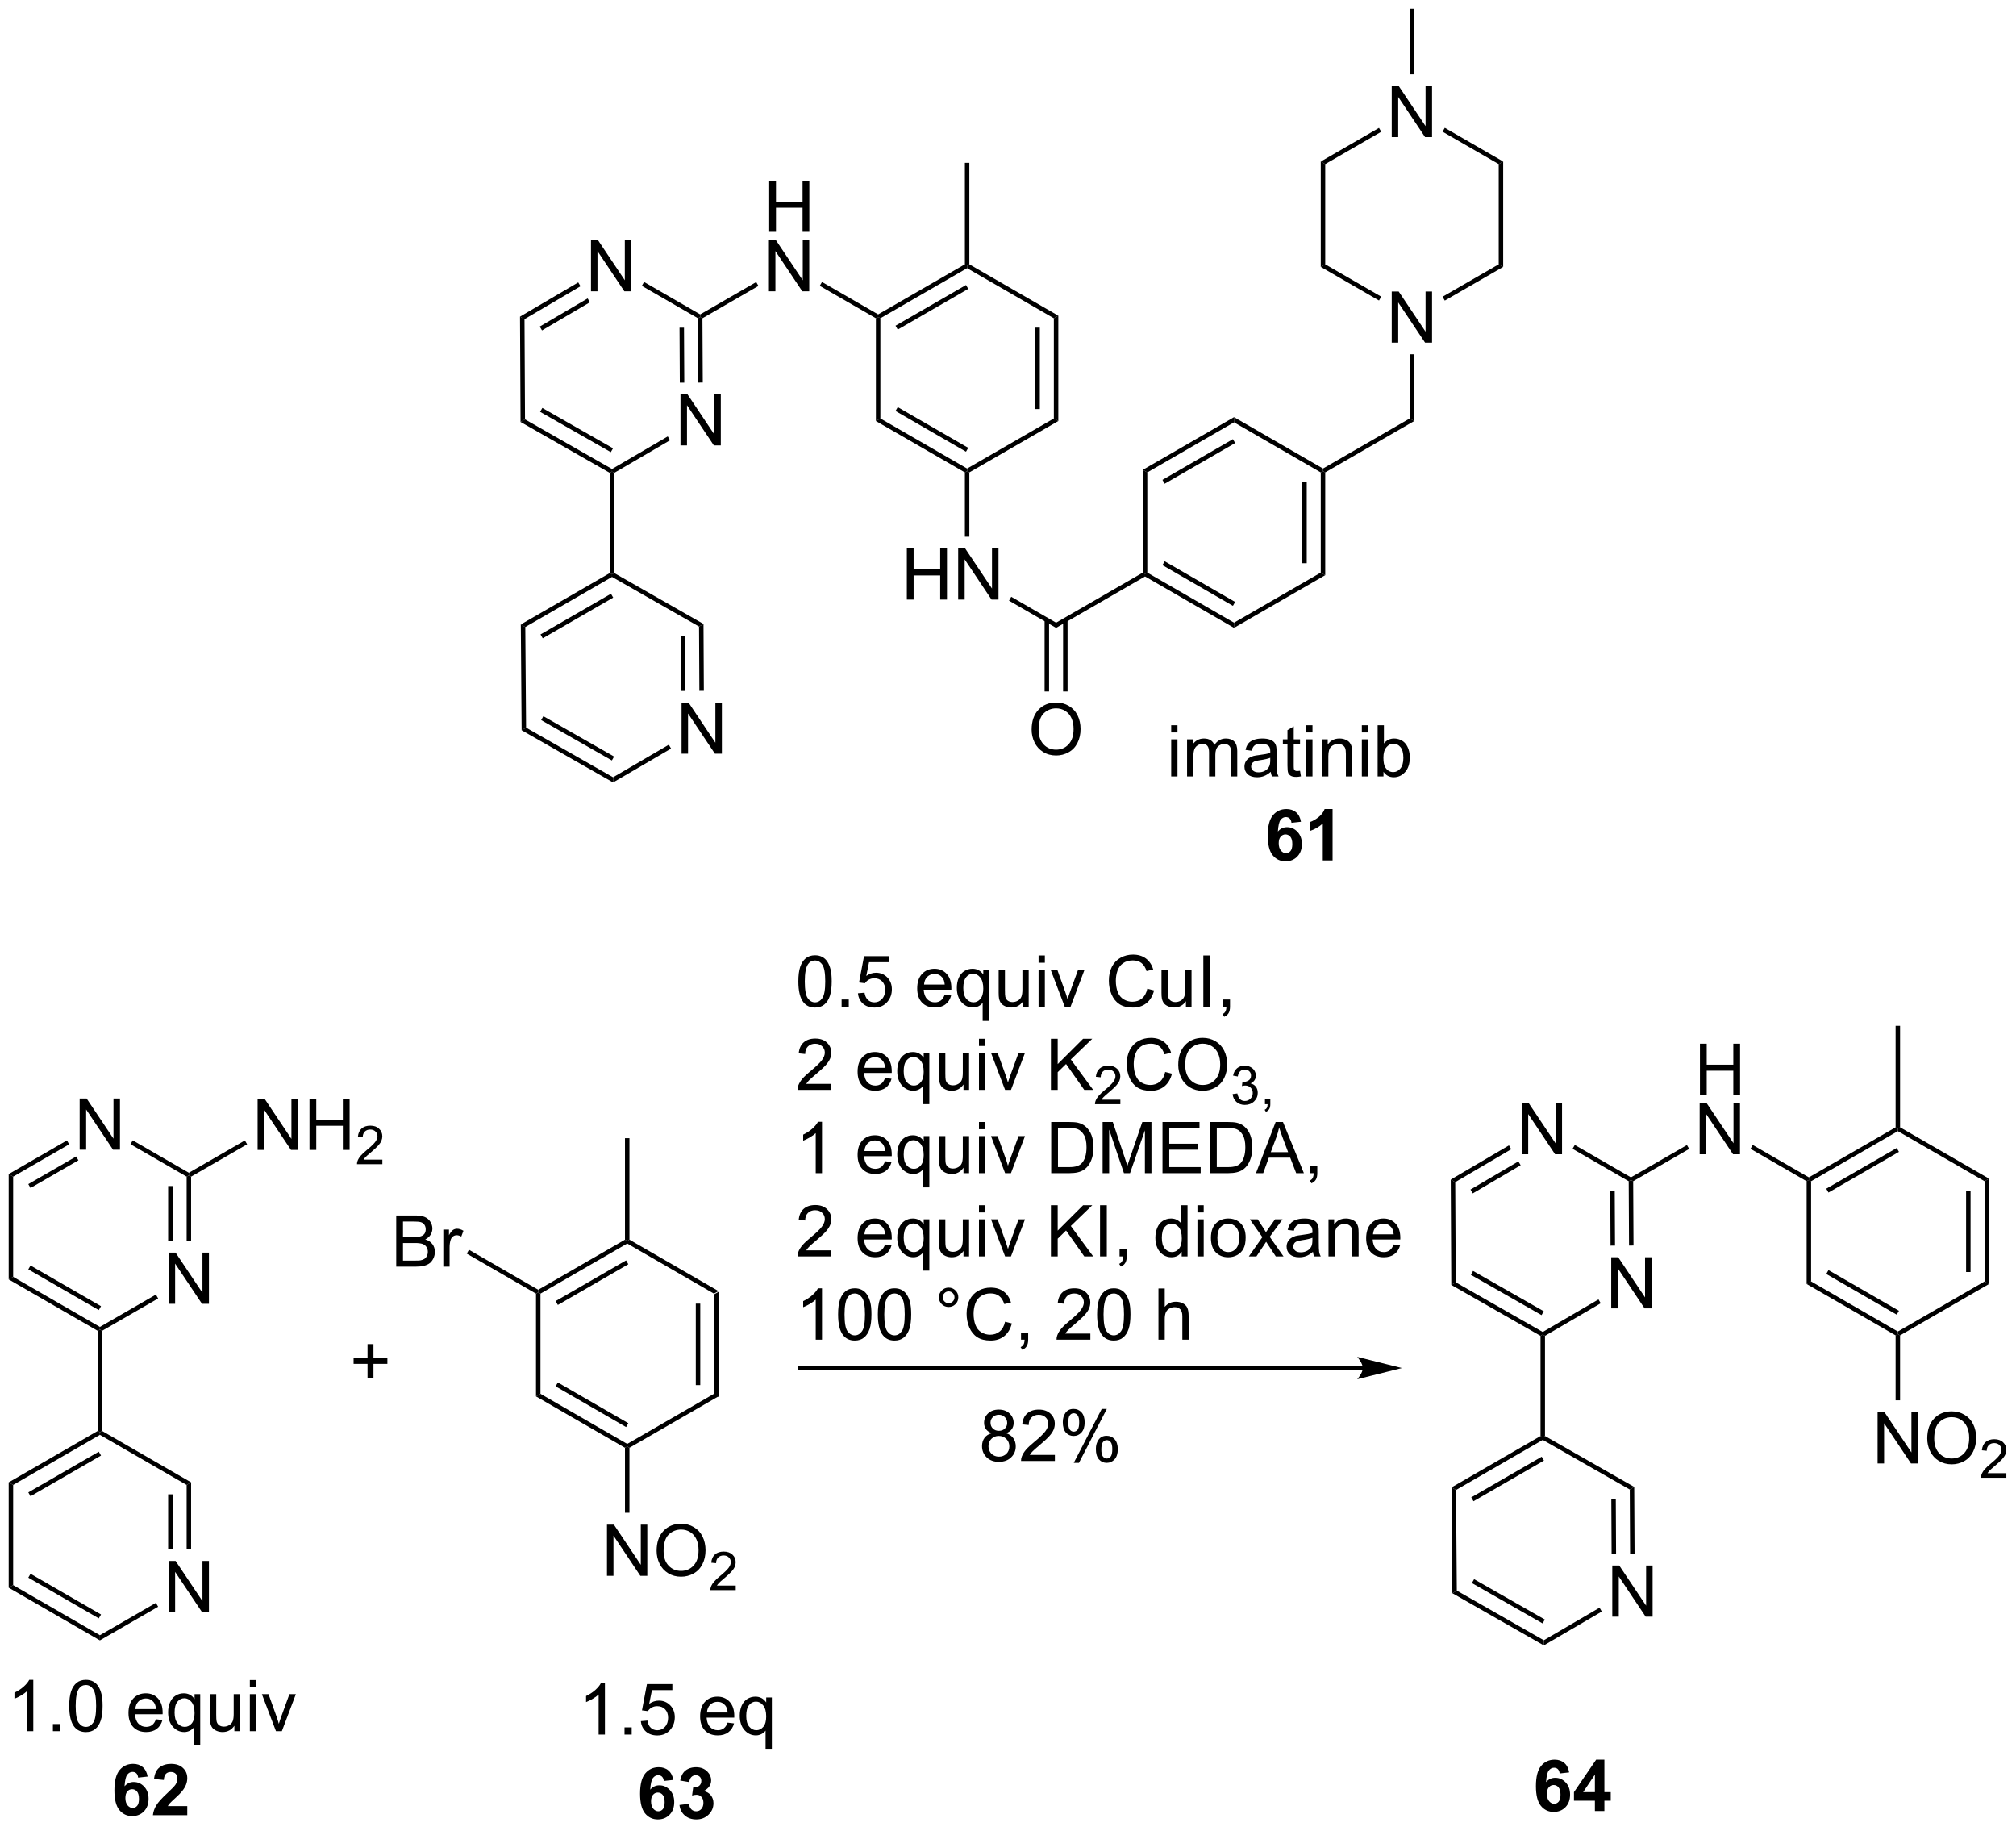 <?xml version="1.0" encoding="UTF-8"?>
<!DOCTYPE svg PUBLIC '-//W3C//DTD SVG 1.0//EN'
          'http://www.w3.org/TR/2001/REC-SVG-20010904/DTD/svg10.dtd'>
<svg stroke-dasharray="none" shape-rendering="auto" xmlns="http://www.w3.org/2000/svg" font-family="'Dialog'" text-rendering="auto" width="619" fill-opacity="1" color-interpolation="auto" color-rendering="auto" preserveAspectRatio="xMidYMid meet" font-size="12px" viewBox="0 0 619 562" fill="black" xmlns:xlink="http://www.w3.org/1999/xlink" stroke="black" image-rendering="auto" stroke-miterlimit="10" stroke-linecap="square" stroke-linejoin="miter" font-style="normal" stroke-width="1" height="562" stroke-dashoffset="0" font-weight="normal" stroke-opacity="1"
><!--Generated by the Batik Graphics2D SVG Generator--><defs id="genericDefs"
  /><g
  ><defs id="defs1"
    ><clipPath clipPathUnits="userSpaceOnUse" id="clipPath1"
      ><path d="M1.167 0.646 L233.176 0.646 L233.176 211.08 L1.167 211.08 L1.167 0.646 Z"
      /></clipPath
      ><clipPath clipPathUnits="userSpaceOnUse" id="clipPath2"
      ><path d="M-0.466 -0.972 L-0.466 203.611 L225.092 203.611 L225.092 -0.972 Z"
      /></clipPath
    ></defs
    ><g transform="scale(2.667,2.667) translate(-1.167,-0.646) matrix(1.029,0,0,1.029,1.646,1.646)"
    ><path d="M79.451 143.796 L79.951 143.507 L79.951 155.296 L79.451 155.007 ZM77.381 144.847 L77.381 153.956 L77.881 153.956 L77.881 144.847 Z" stroke="none" clip-path="url(#clipPath2)"
    /></g
    ><g transform="matrix(2.743,0,0,2.743,1.278,2.667)"
    ><path d="M79.451 155.007 L79.951 155.296 L69.992 161.046 L69.742 160.901 L69.742 160.613 Z" stroke="none" clip-path="url(#clipPath2)"
    /></g
    ><g transform="matrix(2.743,0,0,2.743,1.278,2.667)"
    ><path d="M69.742 160.613 L69.742 160.901 L69.492 161.046 L59.533 155.296 L60.033 155.007 ZM69.867 158.295 L61.978 153.74 L61.728 154.173 L69.617 158.728 Z" stroke="none" clip-path="url(#clipPath2)"
    /></g
    ><g transform="matrix(2.743,0,0,2.743,1.278,2.667)"
    ><path d="M60.033 155.007 L59.533 155.296 L59.533 143.796 L59.783 143.651 L60.033 143.796 Z" stroke="none" clip-path="url(#clipPath2)"
    /></g
    ><g transform="matrix(2.743,0,0,2.743,1.278,2.667)"
    ><path d="M60.033 143.796 L59.783 143.651 L59.783 143.363 L69.492 137.757 L69.742 137.901 L69.742 138.19 ZM61.978 145.063 L69.867 140.508 L69.617 140.075 L61.728 144.63 Z" stroke="none" clip-path="url(#clipPath2)"
    /></g
    ><g transform="matrix(2.743,0,0,2.743,1.278,2.667)"
    ><path d="M69.742 138.19 L69.742 137.901 L69.992 137.757 L79.951 143.507 L79.451 143.796 Z" stroke="none" clip-path="url(#clipPath2)"
    /></g
    ><g transform="matrix(2.743,0,0,2.743,1.278,2.667)"
    ><path d="M69.992 137.757 L69.742 137.901 L69.492 137.757 L69.492 126.401 L69.992 126.401 Z" stroke="none" clip-path="url(#clipPath2)"
    /></g
    ><g transform="matrix(2.743,0,0,2.743,1.278,2.667)"
    ><path d="M43.886 140.776 L43.886 135.05 L46.035 135.05 Q46.691 135.05 47.087 135.224 Q47.485 135.396 47.709 135.758 Q47.933 136.12 47.933 136.513 Q47.933 136.881 47.732 137.206 Q47.535 137.529 47.133 137.73 Q47.652 137.881 47.93 138.248 Q48.212 138.615 48.212 139.115 Q48.212 139.519 48.04 139.865 Q47.87 140.209 47.62 140.396 Q47.37 140.584 46.993 140.68 Q46.618 140.776 46.071 140.776 L43.886 140.776 ZM44.644 137.456 L45.883 137.456 Q46.386 137.456 46.605 137.388 Q46.894 137.302 47.04 137.105 Q47.188 136.904 47.188 136.605 Q47.188 136.318 47.05 136.102 Q46.915 135.886 46.66 135.805 Q46.407 135.724 45.79 135.724 L44.644 135.724 L44.644 137.456 ZM44.644 140.099 L46.071 140.099 Q46.438 140.099 46.587 140.073 Q46.847 140.026 47.022 139.917 Q47.199 139.808 47.31 139.599 Q47.425 139.388 47.425 139.115 Q47.425 138.795 47.261 138.56 Q47.097 138.323 46.805 138.227 Q46.516 138.131 45.969 138.131 L44.644 138.131 L44.644 140.099 ZM49.157 140.776 L49.157 136.628 L49.79 136.628 L49.79 137.256 Q50.032 136.815 50.235 136.675 Q50.441 136.534 50.688 136.534 Q51.042 136.534 51.41 136.761 L51.167 137.412 Q50.91 137.261 50.652 137.261 Q50.422 137.261 50.238 137.399 Q50.055 137.537 49.977 137.784 Q49.86 138.159 49.86 138.605 L49.86 140.776 L49.157 140.776 Z" stroke="none" clip-path="url(#clipPath2)"
    /></g
    ><g transform="matrix(2.743,0,0,2.743,1.278,2.667)"
    ><path d="M59.783 143.363 L59.783 143.651 L59.533 143.796 L51.779 139.319 L52.029 138.886 Z" stroke="none" clip-path="url(#clipPath2)"
    /></g
    ><g transform="matrix(2.743,0,0,2.743,1.278,2.667)"
    ><path d="M67.477 175.376 L67.477 169.65 L68.255 169.65 L71.263 174.145 L71.263 169.65 L71.99 169.65 L71.99 175.376 L71.211 175.376 L68.203 170.876 L68.203 175.376 L67.477 175.376 ZM73.033 172.587 Q73.033 171.16 73.798 170.356 Q74.564 169.548 75.775 169.548 Q76.566 169.548 77.202 169.929 Q77.84 170.306 78.173 170.983 Q78.509 171.66 78.509 172.52 Q78.509 173.392 78.158 174.079 Q77.806 174.767 77.16 175.121 Q76.517 175.475 75.769 175.475 Q74.962 175.475 74.324 175.085 Q73.689 174.691 73.361 174.017 Q73.033 173.34 73.033 172.587 ZM73.814 172.598 Q73.814 173.634 74.368 174.231 Q74.926 174.824 75.767 174.824 Q76.621 174.824 77.173 174.223 Q77.728 173.621 77.728 172.517 Q77.728 171.816 77.491 171.296 Q77.254 170.775 76.798 170.488 Q76.345 170.199 75.777 170.199 Q74.973 170.199 74.392 170.754 Q73.814 171.306 73.814 172.598 Z" stroke="none" clip-path="url(#clipPath2)"
    /></g
    ><g transform="matrix(2.743,0,0,2.743,1.278,2.667)"
    ><path d="M81.889 176.469 L81.889 176.976 L79.049 176.976 Q79.043 176.785 79.111 176.609 Q79.219 176.32 79.457 176.039 Q79.697 175.758 80.148 175.388 Q80.848 174.814 81.094 174.478 Q81.34 174.142 81.34 173.844 Q81.34 173.531 81.115 173.316 Q80.893 173.099 80.531 173.099 Q80.15 173.099 79.922 173.328 Q79.693 173.556 79.691 173.961 L79.148 173.906 Q79.205 173.299 79.568 172.982 Q79.932 172.664 80.543 172.664 Q81.162 172.664 81.522 173.008 Q81.883 173.349 81.883 173.855 Q81.883 174.113 81.777 174.363 Q81.672 174.611 81.426 174.887 Q81.182 175.162 80.613 175.642 Q80.139 176.041 80.004 176.183 Q79.869 176.326 79.781 176.469 L81.889 176.469 Z" stroke="none" clip-path="url(#clipPath2)"
    /></g
    ><g transform="matrix(2.743,0,0,2.743,1.278,2.667)"
    ><path d="M69.492 161.046 L69.742 160.901 L69.992 161.046 L69.992 168.316 L69.492 168.316 Z" stroke="none" clip-path="url(#clipPath2)"
    /></g
    ><g transform="matrix(2.743,0,0,2.743,1.278,2.667)"
    ><path d="M18.409 179.435 L18.409 173.708 L19.188 173.708 L22.196 178.203 L22.196 173.708 L22.922 173.708 L22.922 179.435 L22.144 179.435 L19.136 174.935 L19.136 179.435 L18.409 179.435 Z" stroke="none" clip-path="url(#clipPath2)"
    /></g
    ><g transform="matrix(2.743,0,0,2.743,1.278,2.667)"
    ><path d="M20.425 165.204 L20.925 164.916 L20.925 172.401 L20.425 172.401 ZM18.355 166.255 L18.355 172.401 L18.855 172.401 L18.855 166.255 Z" stroke="none" clip-path="url(#clipPath2)"
    /></g
    ><g transform="matrix(2.743,0,0,2.743,1.278,2.667)"
    ><path d="M16.984 178.402 L17.234 178.835 L10.716 182.599 L10.716 182.021 Z" stroke="none" clip-path="url(#clipPath2)"
    /></g
    ><g transform="matrix(2.743,0,0,2.743,1.278,2.667)"
    ><path d="M10.716 182.021 L10.716 182.599 L0.506 176.704 L1.006 176.416 ZM10.841 179.703 L2.951 175.148 L2.701 175.581 L10.591 180.136 Z" stroke="none" clip-path="url(#clipPath2)"
    /></g
    ><g transform="matrix(2.743,0,0,2.743,1.278,2.667)"
    ><path d="M1.006 176.416 L0.506 176.704 L0.506 164.916 L1.006 165.204 Z" stroke="none" clip-path="url(#clipPath2)"
    /></g
    ><g transform="matrix(2.743,0,0,2.743,1.278,2.667)"
    ><path d="M1.006 165.204 L0.506 164.916 L10.466 159.166 L10.716 159.31 L10.716 159.599 ZM2.951 166.472 L10.841 161.917 L10.591 161.484 L2.701 166.039 Z" stroke="none" clip-path="url(#clipPath2)"
    /></g
    ><g transform="matrix(2.743,0,0,2.743,1.278,2.667)"
    ><path d="M10.716 159.599 L10.716 159.31 L10.966 159.166 L20.925 164.916 L20.425 165.204 Z" stroke="none" clip-path="url(#clipPath2)"
    /></g
    ><g transform="matrix(2.743,0,0,2.743,1.278,2.667)"
    ><path d="M10.966 159.166 L10.716 159.31 L10.466 159.166 L10.466 147.954 L10.716 147.81 L10.966 147.954 Z" stroke="none" clip-path="url(#clipPath2)"
    /></g
    ><g transform="matrix(2.743,0,0,2.743,1.278,2.667)"
    ><path d="M8.45 127.685 L8.45 121.958 L9.229 121.958 L12.236 126.453 L12.236 121.958 L12.963 121.958 L12.963 127.685 L12.184 127.685 L9.177 123.185 L9.177 127.685 L8.45 127.685 Z" stroke="none" clip-path="url(#clipPath2)"
    /></g
    ><g transform="matrix(2.743,0,0,2.743,1.278,2.667)"
    ><path d="M18.409 144.935 L18.409 139.208 L19.188 139.208 L22.196 143.703 L22.196 139.208 L22.922 139.208 L22.922 144.935 L22.144 144.935 L19.136 140.435 L19.136 144.935 L18.409 144.935 Z" stroke="none" clip-path="url(#clipPath2)"
    /></g
    ><g transform="matrix(2.743,0,0,2.743,1.278,2.667)"
    ><path d="M10.716 147.521 L10.716 147.81 L10.466 147.954 L0.506 142.204 L1.006 141.916 ZM10.841 145.203 L2.951 140.648 L2.701 141.081 L10.591 145.636 Z" stroke="none" clip-path="url(#clipPath2)"
    /></g
    ><g transform="matrix(2.743,0,0,2.743,1.278,2.667)"
    ><path d="M1.006 141.916 L0.506 142.204 L0.506 130.416 L1.006 130.704 Z" stroke="none" clip-path="url(#clipPath2)"
    /></g
    ><g transform="matrix(2.743,0,0,2.743,1.278,2.667)"
    ><path d="M1.006 130.704 L0.506 130.416 L7.025 126.652 L7.275 127.085 ZM2.951 131.972 L8.31 128.878 L8.06 128.445 L2.701 131.539 Z" stroke="none" clip-path="url(#clipPath2)"
    /></g
    ><g transform="matrix(2.743,0,0,2.743,1.278,2.667)"
    ><path d="M14.141 127.076 L14.391 126.643 L20.675 130.271 L20.675 130.56 L20.425 130.704 Z" stroke="none" clip-path="url(#clipPath2)"
    /></g
    ><g transform="matrix(2.743,0,0,2.743,1.278,2.667)"
    ><path d="M20.425 130.704 L20.675 130.56 L20.925 130.704 L20.925 137.901 L20.425 137.901 ZM18.355 131.755 L18.355 137.901 L18.855 137.901 L18.855 131.755 Z" stroke="none" clip-path="url(#clipPath2)"
    /></g
    ><g transform="matrix(2.743,0,0,2.743,1.278,2.667)"
    ><path d="M16.984 143.902 L17.234 144.335 L10.966 147.954 L10.716 147.81 L10.716 147.521 Z" stroke="none" clip-path="url(#clipPath2)"
    /></g
    ><g transform="matrix(2.743,0,0,2.743,1.278,2.667)"
    ><path d="M28.369 127.71 L28.369 121.983 L29.147 121.983 L32.155 126.478 L32.155 121.983 L32.882 121.983 L32.882 127.71 L32.103 127.71 L29.095 123.21 L29.095 127.71 L28.369 127.71 ZM34.177 127.71 L34.177 121.983 L34.935 121.983 L34.935 124.335 L37.911 124.335 L37.911 121.983 L38.669 121.983 L38.669 127.71 L37.911 127.71 L37.911 125.01 L34.935 125.01 L34.935 127.71 L34.177 127.71 Z" stroke="none" clip-path="url(#clipPath2)"
    /></g
    ><g transform="matrix(2.743,0,0,2.743,1.278,2.667)"
    ><path d="M42.335 128.802 L42.335 129.31 L39.495 129.31 Q39.49 129.119 39.558 128.943 Q39.666 128.654 39.904 128.373 Q40.144 128.091 40.595 127.722 Q41.294 127.148 41.541 126.812 Q41.787 126.476 41.787 126.177 Q41.787 125.865 41.562 125.65 Q41.339 125.433 40.978 125.433 Q40.597 125.433 40.369 125.662 Q40.14 125.89 40.138 126.294 L39.595 126.24 Q39.652 125.632 40.015 125.316 Q40.378 124.998 40.99 124.998 Q41.609 124.998 41.968 125.341 Q42.33 125.683 42.33 126.189 Q42.33 126.447 42.224 126.697 Q42.119 126.945 41.873 127.22 Q41.628 127.496 41.06 127.976 Q40.585 128.375 40.451 128.517 Q40.316 128.66 40.228 128.802 L42.335 128.802 Z" stroke="none" clip-path="url(#clipPath2)"
    /></g
    ><g transform="matrix(2.743,0,0,2.743,1.278,2.667)"
    ><path d="M20.925 130.704 L20.675 130.56 L20.675 130.271 L26.944 126.652 L27.194 127.085 Z" stroke="none" clip-path="url(#clipPath2)"
    /></g
    ><g transform="matrix(2.743,0,0,2.743,1.278,2.667)"
    ><path d="M152.084 151.874 L89.144 151.874 L88.894 151.874 L88.894 152.374 L89.144 152.374 L152.084 152.374 L152.334 152.374 L152.334 151.874 L152.084 151.874 ZM156.459 152.124 L151.459 150.874 C151.459 150.874 152.084 151.577 152.084 152.124 C152.084 152.671 151.459 153.374 151.459 153.374 Z" stroke="none" clip-path="url(#clipPath2)"
    /></g
    ><g transform="matrix(2.743,0,0,2.743,1.278,2.667)"
    ><path d="M180.009 179.948 L180.009 174.221 L180.788 174.221 L183.796 178.716 L183.796 174.221 L184.522 174.221 L184.522 179.948 L183.744 179.948 L180.736 175.448 L180.736 179.948 L180.009 179.948 Z" stroke="none" clip-path="url(#clipPath2)"
    /></g
    ><g transform="matrix(2.743,0,0,2.743,1.278,2.667)"
    ><path d="M181.966 165.719 L182.464 165.428 L182.503 172.912 L182.003 172.915 ZM179.901 166.78 L179.933 172.926 L180.433 172.923 L180.401 166.778 Z" stroke="none" clip-path="url(#clipPath2)"
    /></g
    ><g transform="matrix(2.743,0,0,2.743,1.278,2.667)"
    ><path d="M178.583 178.941 L178.835 179.372 L172.347 183.163 L172.344 182.586 Z" stroke="none" clip-path="url(#clipPath2)"
    /></g
    ><g transform="matrix(2.743,0,0,2.743,1.278,2.667)"
    ><path d="M172.344 182.586 L172.347 183.163 L162.108 177.322 L162.606 177.031 ZM172.457 180.267 L164.541 175.752 L164.293 176.186 L172.209 180.702 Z" stroke="none" clip-path="url(#clipPath2)"
    /></g
    ><g transform="matrix(2.743,0,0,2.743,1.278,2.667)"
    ><path d="M162.606 177.031 L162.108 177.322 L162.016 165.481 L162.518 165.769 Z" stroke="none" clip-path="url(#clipPath2)"
    /></g
    ><g transform="matrix(2.743,0,0,2.743,1.278,2.667)"
    ><path d="M162.518 165.769 L162.016 165.481 L171.976 159.731 L172.226 159.875 L172.227 160.163 ZM164.471 167.031 L172.357 162.478 L172.107 162.045 L164.221 166.598 Z" stroke="none" clip-path="url(#clipPath2)"
    /></g
    ><g transform="matrix(2.743,0,0,2.743,1.278,2.667)"
    ><path d="M172.227 160.163 L172.226 159.875 L172.476 159.73 L182.464 165.428 L181.966 165.719 Z" stroke="none" clip-path="url(#clipPath2)"
    /></g
    ><g transform="matrix(2.743,0,0,2.743,1.278,2.667)"
    ><path d="M172.476 159.73 L172.226 159.875 L171.976 159.731 L171.976 148.52 L172.226 148.375 L172.476 148.518 Z" stroke="none" clip-path="url(#clipPath2)"
    /></g
    ><g transform="matrix(2.743,0,0,2.743,1.278,2.667)"
    ><path d="M169.871 128.198 L169.871 122.472 L170.65 122.472 L173.657 126.967 L173.657 122.472 L174.384 122.472 L174.384 128.198 L173.605 128.198 L170.597 123.698 L170.597 128.198 L169.871 128.198 Z" stroke="none" clip-path="url(#clipPath2)"
    /></g
    ><g transform="matrix(2.743,0,0,2.743,1.278,2.667)"
    ><path d="M179.89 145.448 L179.89 139.722 L180.669 139.722 L183.676 144.217 L183.676 139.722 L184.403 139.722 L184.403 145.448 L183.624 145.448 L180.617 140.948 L180.617 145.448 L179.89 145.448 Z" stroke="none" clip-path="url(#clipPath2)"
    /></g
    ><g transform="matrix(2.743,0,0,2.743,1.278,2.667)"
    ><path d="M172.225 148.086 L172.226 148.375 L171.976 148.52 L161.988 142.822 L162.487 142.531 ZM172.338 145.768 L164.425 141.254 L164.177 141.688 L172.09 146.202 Z" stroke="none" clip-path="url(#clipPath2)"
    /></g
    ><g transform="matrix(2.743,0,0,2.743,1.278,2.667)"
    ><path d="M162.487 142.531 L161.988 142.822 L161.927 131.034 L162.428 131.32 Z" stroke="none" clip-path="url(#clipPath2)"
    /></g
    ><g transform="matrix(2.743,0,0,2.743,1.278,2.667)"
    ><path d="M162.428 131.32 L161.927 131.034 L168.444 127.204 L168.698 127.635 ZM164.39 132.579 L169.751 129.427 L169.498 128.996 L164.136 132.148 Z" stroke="none" clip-path="url(#clipPath2)"
    /></g
    ><g transform="matrix(2.743,0,0,2.743,1.278,2.667)"
    ><path d="M175.562 127.59 L175.812 127.157 L182.096 130.785 L182.096 131.073 L181.847 131.218 Z" stroke="none" clip-path="url(#clipPath2)"
    /></g
    ><g transform="matrix(2.743,0,0,2.743,1.278,2.667)"
    ><path d="M181.847 131.218 L182.096 131.073 L182.347 131.217 L182.384 138.413 L181.884 138.415 ZM179.782 132.274 L179.814 138.426 L180.314 138.423 L180.282 132.271 Z" stroke="none" clip-path="url(#clipPath2)"
    /></g
    ><g transform="matrix(2.743,0,0,2.743,1.278,2.667)"
    ><path d="M178.464 144.441 L178.716 144.873 L172.476 148.518 L172.226 148.375 L172.225 148.086 Z" stroke="none" clip-path="url(#clipPath2)"
    /></g
    ><g transform="matrix(2.743,0,0,2.743,1.278,2.667)"
    ><path d="M189.821 121.549 L189.821 115.822 L190.579 115.822 L190.579 118.174 L193.555 118.174 L193.555 115.822 L194.313 115.822 L194.313 121.549 L193.555 121.549 L193.555 118.848 L190.579 118.848 L190.579 121.549 L189.821 121.549 Z" stroke="none" clip-path="url(#clipPath2)"
    /></g
    ><g transform="matrix(2.743,0,0,2.743,1.278,2.667)"
    ><path d="M189.79 128.198 L189.79 122.472 L190.568 122.472 L193.576 126.967 L193.576 122.472 L194.303 122.472 L194.303 128.198 L193.524 128.198 L190.516 123.698 L190.516 128.198 L189.79 128.198 Z" stroke="none" clip-path="url(#clipPath2)"
    /></g
    ><g transform="matrix(2.743,0,0,2.743,1.278,2.667)"
    ><path d="M182.347 131.217 L182.096 131.073 L182.096 130.785 L188.364 127.166 L188.614 127.599 Z" stroke="none" clip-path="url(#clipPath2)"
    /></g
    ><g transform="matrix(2.743,0,0,2.743,1.278,2.667)"
    ><path d="M221.683 131.218 L222.183 130.929 L222.183 142.718 L221.683 142.429 ZM219.613 132.269 L219.613 141.378 L220.113 141.378 L220.113 132.269 Z" stroke="none" clip-path="url(#clipPath2)"
    /></g
    ><g transform="matrix(2.743,0,0,2.743,1.278,2.667)"
    ><path d="M221.683 142.429 L222.183 142.718 L212.224 148.468 L211.974 148.323 L211.974 148.035 Z" stroke="none" clip-path="url(#clipPath2)"
    /></g
    ><g transform="matrix(2.743,0,0,2.743,1.278,2.667)"
    ><path d="M211.974 148.035 L211.974 148.323 L211.724 148.468 L201.764 142.718 L202.264 142.429 ZM212.099 145.717 L204.209 141.162 L203.959 141.595 L211.849 146.15 Z" stroke="none" clip-path="url(#clipPath2)"
    /></g
    ><g transform="matrix(2.743,0,0,2.743,1.278,2.667)"
    ><path d="M202.264 142.429 L201.764 142.718 L201.764 131.218 L202.014 131.073 L202.264 131.218 Z" stroke="none" clip-path="url(#clipPath2)"
    /></g
    ><g transform="matrix(2.743,0,0,2.743,1.278,2.667)"
    ><path d="M202.264 131.218 L202.014 131.073 L202.014 130.785 L211.724 125.179 L211.974 125.323 L211.974 125.612 ZM204.209 132.485 L212.099 127.93 L211.849 127.497 L203.959 132.052 Z" stroke="none" clip-path="url(#clipPath2)"
    /></g
    ><g transform="matrix(2.743,0,0,2.743,1.278,2.667)"
    ><path d="M211.974 125.612 L211.974 125.323 L212.224 125.179 L222.183 130.929 L221.683 131.218 Z" stroke="none" clip-path="url(#clipPath2)"
    /></g
    ><g transform="matrix(2.743,0,0,2.743,1.278,2.667)"
    ><path d="M212.224 125.179 L211.974 125.323 L211.724 125.179 L211.724 113.823 L212.224 113.823 Z" stroke="none" clip-path="url(#clipPath2)"
    /></g
    ><g transform="matrix(2.743,0,0,2.743,1.278,2.667)"
    ><path d="M209.708 162.798 L209.708 157.072 L210.487 157.072 L213.494 161.567 L213.494 157.072 L214.221 157.072 L214.221 162.798 L213.442 162.798 L210.435 158.298 L210.435 162.798 L209.708 162.798 ZM215.264 160.009 Q215.264 158.582 216.03 157.778 Q216.795 156.97 218.006 156.97 Q218.798 156.97 219.433 157.351 Q220.071 157.728 220.405 158.405 Q220.741 159.082 220.741 159.942 Q220.741 160.814 220.389 161.502 Q220.037 162.189 219.392 162.543 Q218.748 162.897 218.001 162.897 Q217.194 162.897 216.556 162.507 Q215.92 162.114 215.592 161.439 Q215.264 160.762 215.264 160.009 ZM216.045 160.02 Q216.045 161.056 216.6 161.653 Q217.157 162.246 217.998 162.246 Q218.853 162.246 219.405 161.645 Q219.959 161.043 219.959 159.939 Q219.959 159.239 219.722 158.718 Q219.485 158.197 219.03 157.911 Q218.577 157.621 218.009 157.621 Q217.204 157.621 216.623 158.176 Q216.045 158.728 216.045 160.02 Z" stroke="none" clip-path="url(#clipPath2)"
    /></g
    ><g transform="matrix(2.743,0,0,2.743,1.278,2.667)"
    ><path d="M224.12 163.891 L224.12 164.399 L221.28 164.399 Q221.274 164.207 221.343 164.031 Q221.45 163.742 221.689 163.461 Q221.929 163.18 222.38 162.811 Q223.079 162.236 223.325 161.9 Q223.571 161.565 223.571 161.266 Q223.571 160.953 223.347 160.738 Q223.124 160.522 222.763 160.522 Q222.382 160.522 222.153 160.75 Q221.925 160.979 221.923 161.383 L221.38 161.328 Q221.437 160.721 221.8 160.404 Q222.163 160.086 222.774 160.086 Q223.394 160.086 223.753 160.43 Q224.114 160.772 224.114 161.277 Q224.114 161.535 224.009 161.785 Q223.903 162.033 223.657 162.309 Q223.413 162.584 222.845 163.065 Q222.37 163.463 222.235 163.606 Q222.101 163.748 222.013 163.891 L224.12 163.891 Z" stroke="none" clip-path="url(#clipPath2)"
    /></g
    ><g transform="matrix(2.743,0,0,2.743,1.278,2.667)"
    ><path d="M211.724 148.468 L211.974 148.323 L212.224 148.468 L212.224 155.738 L211.724 155.738 Z" stroke="none" clip-path="url(#clipPath2)"
    /></g
    ><g transform="matrix(2.743,0,0,2.743,1.278,2.667)"
    ><path d="M195.48 127.59 L195.73 127.157 L202.014 130.785 L202.014 131.073 L201.764 131.218 Z" stroke="none" clip-path="url(#clipPath2)"
    /></g
    ><g transform="matrix(2.743,0,0,2.743,1.278,2.667)"
    ><path d="M40.674 153.227 L40.674 151.656 L39.114 151.656 L39.114 151 L40.674 151 L40.674 149.443 L41.338 149.443 L41.338 151 L42.896 151 L42.896 151.656 L41.338 151.656 L41.338 153.227 L40.674 153.227 Z" stroke="none" clip-path="url(#clipPath2)"
    /></g
    ><g transform="matrix(2.743,0,0,2.743,1.278,2.667)"
    ><path d="M88.9 108.855 Q88.9 107.84 89.108 107.223 Q89.316 106.603 89.728 106.267 Q90.142 105.931 90.767 105.931 Q91.228 105.931 91.574 106.116 Q91.923 106.301 92.15 106.652 Q92.376 107.001 92.504 107.504 Q92.634 108.004 92.634 108.855 Q92.634 109.863 92.426 110.483 Q92.22 111.103 91.806 111.441 Q91.394 111.78 90.767 111.78 Q89.939 111.78 89.465 111.183 Q88.9 110.47 88.9 108.855 ZM89.621 108.855 Q89.621 110.267 89.952 110.733 Q90.282 111.199 90.767 111.199 Q91.251 111.199 91.579 110.73 Q91.91 110.262 91.91 108.855 Q91.91 107.441 91.579 106.978 Q91.251 106.512 90.759 106.512 Q90.275 106.512 89.986 106.923 Q89.621 107.447 89.621 108.855 ZM93.742 111.681 L93.742 110.879 L94.544 110.879 L94.544 111.681 L93.742 111.681 ZM95.571 110.181 L96.308 110.118 Q96.392 110.657 96.689 110.928 Q96.988 111.199 97.41 111.199 Q97.918 111.199 98.269 110.816 Q98.621 110.433 98.621 109.801 Q98.621 109.199 98.282 108.853 Q97.946 108.504 97.4 108.504 Q97.058 108.504 96.785 108.66 Q96.511 108.814 96.355 109.058 L95.696 108.973 L96.251 106.032 L99.097 106.032 L99.097 106.704 L96.814 106.704 L96.504 108.243 Q97.019 107.884 97.587 107.884 Q98.337 107.884 98.853 108.405 Q99.368 108.923 99.368 109.738 Q99.368 110.517 98.915 111.082 Q98.363 111.78 97.41 111.78 Q96.629 111.78 96.134 111.342 Q95.642 110.902 95.571 110.181 ZM105.277 110.345 L106.004 110.433 Q105.832 111.072 105.366 111.423 Q104.902 111.775 104.181 111.775 Q103.269 111.775 102.736 111.215 Q102.204 110.652 102.204 109.642 Q102.204 108.595 102.743 108.017 Q103.282 107.439 104.142 107.439 Q104.972 107.439 105.499 108.006 Q106.027 108.572 106.027 109.598 Q106.027 109.66 106.025 109.785 L102.931 109.785 Q102.97 110.47 103.316 110.835 Q103.665 111.197 104.183 111.197 Q104.571 111.197 104.845 110.993 Q105.118 110.79 105.277 110.345 ZM102.97 109.207 L105.285 109.207 Q105.238 108.683 105.019 108.423 Q104.683 108.017 104.15 108.017 Q103.665 108.017 103.334 108.342 Q103.004 108.665 102.97 109.207 ZM109.531 113.272 L109.531 111.238 Q109.367 111.47 109.073 111.624 Q108.778 111.775 108.445 111.775 Q107.708 111.775 107.174 111.186 Q106.64 110.595 106.64 109.566 Q106.64 108.941 106.857 108.447 Q107.075 107.949 107.487 107.694 Q107.898 107.439 108.39 107.439 Q109.161 107.439 109.601 108.087 L109.601 107.532 L110.234 107.532 L110.234 113.272 L109.531 113.272 ZM107.364 109.595 Q107.364 110.394 107.7 110.796 Q108.036 111.197 108.505 111.197 Q108.953 111.197 109.276 110.816 Q109.601 110.433 109.601 109.657 Q109.601 108.829 109.26 108.413 Q108.919 107.993 108.458 107.993 Q108 107.993 107.682 108.381 Q107.364 108.769 107.364 109.595 ZM114.056 111.681 L114.056 111.072 Q113.571 111.775 112.738 111.775 Q112.371 111.775 112.053 111.634 Q111.736 111.493 111.579 111.28 Q111.426 111.066 111.363 110.759 Q111.321 110.551 111.321 110.103 L111.321 107.532 L112.025 107.532 L112.025 109.832 Q112.025 110.384 112.066 110.574 Q112.134 110.853 112.347 111.012 Q112.564 111.168 112.879 111.168 Q113.196 111.168 113.472 111.006 Q113.751 110.845 113.866 110.566 Q113.98 110.285 113.98 109.754 L113.98 107.532 L114.683 107.532 L114.683 111.681 L114.056 111.681 ZM115.789 106.762 L115.789 105.954 L116.492 105.954 L116.492 106.762 L115.789 106.762 ZM115.789 111.681 L115.789 107.532 L116.492 107.532 L116.492 111.681 L115.789 111.681 ZM118.715 111.681 L117.136 107.532 L117.879 107.532 L118.769 110.017 Q118.915 110.418 119.035 110.853 Q119.129 110.525 119.298 110.064 L120.22 107.532 L120.941 107.532 L119.371 111.681 L118.715 111.681 ZM127.961 109.673 L128.719 109.863 Q128.482 110.798 127.862 111.29 Q127.242 111.78 126.349 111.78 Q125.422 111.78 124.841 111.402 Q124.263 111.025 123.958 110.311 Q123.656 109.595 123.656 108.775 Q123.656 107.879 123.997 107.215 Q124.341 106.548 124.971 106.202 Q125.601 105.855 126.359 105.855 Q127.219 105.855 127.805 106.293 Q128.39 106.73 128.622 107.525 L127.875 107.699 Q127.677 107.074 127.297 106.79 Q126.919 106.504 126.344 106.504 Q125.685 106.504 125.239 106.822 Q124.797 107.137 124.617 107.671 Q124.437 108.204 124.437 108.769 Q124.437 109.501 124.651 110.046 Q124.864 110.59 125.312 110.861 Q125.763 111.129 126.286 111.129 Q126.922 111.129 127.362 110.762 Q127.805 110.394 127.961 109.673 ZM132.282 111.681 L132.282 111.072 Q131.798 111.775 130.965 111.775 Q130.597 111.775 130.28 111.634 Q129.962 111.493 129.806 111.28 Q129.652 111.066 129.59 110.759 Q129.548 110.551 129.548 110.103 L129.548 107.532 L130.251 107.532 L130.251 109.832 Q130.251 110.384 130.293 110.574 Q130.361 110.853 130.574 111.012 Q130.79 111.168 131.105 111.168 Q131.423 111.168 131.699 111.006 Q131.978 110.845 132.092 110.566 Q132.207 110.285 132.207 109.754 L132.207 107.532 L132.91 107.532 L132.91 111.681 L132.282 111.681 ZM134.232 111.681 L134.232 105.954 L134.989 105.954 L134.989 111.681 L134.232 111.681 ZM136.418 111.681 L136.418 110.879 L137.22 110.879 L137.22 111.681 Q137.22 112.124 137.064 112.394 Q136.907 112.665 136.566 112.814 L136.371 112.514 Q136.595 112.415 136.699 112.225 Q136.806 112.038 136.816 111.681 L136.418 111.681 Z" stroke="none" clip-path="url(#clipPath2)"
    /></g
    ><g transform="matrix(2.743,0,0,2.743,1.278,2.667)"
    ><path d="M92.595 120.32 L92.595 120.998 L88.808 120.998 Q88.801 120.742 88.892 120.508 Q89.035 120.123 89.353 119.748 Q89.673 119.373 90.275 118.88 Q91.207 118.115 91.535 117.667 Q91.863 117.219 91.863 116.82 Q91.863 116.404 91.564 116.117 Q91.267 115.828 90.785 115.828 Q90.277 115.828 89.972 116.133 Q89.668 116.438 89.665 116.977 L88.941 116.904 Q89.017 116.094 89.501 115.672 Q89.986 115.248 90.801 115.248 Q91.626 115.248 92.105 115.706 Q92.587 116.162 92.587 116.836 Q92.587 117.18 92.446 117.513 Q92.306 117.844 91.978 118.211 Q91.652 118.578 90.894 119.219 Q90.261 119.75 90.082 119.94 Q89.902 120.13 89.785 120.32 L92.595 120.32 ZM98.605 119.662 L99.332 119.75 Q99.16 120.388 98.694 120.74 Q98.23 121.091 97.509 121.091 Q96.597 121.091 96.064 120.531 Q95.532 119.969 95.532 118.958 Q95.532 117.912 96.071 117.333 Q96.611 116.755 97.47 116.755 Q98.301 116.755 98.827 117.323 Q99.355 117.888 99.355 118.914 Q99.355 118.977 99.353 119.102 L96.259 119.102 Q96.298 119.787 96.644 120.151 Q96.993 120.513 97.511 120.513 Q97.9 120.513 98.173 120.31 Q98.446 120.107 98.605 119.662 ZM96.298 118.523 L98.613 118.523 Q98.566 118 98.347 117.74 Q98.011 117.333 97.478 117.333 Q96.993 117.333 96.663 117.659 Q96.332 117.982 96.298 118.523 ZM102.859 122.589 L102.859 120.555 Q102.695 120.787 102.401 120.94 Q102.107 121.091 101.773 121.091 Q101.036 121.091 100.502 120.503 Q99.969 119.912 99.969 118.883 Q99.969 118.258 100.185 117.763 Q100.403 117.266 100.815 117.01 Q101.226 116.755 101.719 116.755 Q102.489 116.755 102.93 117.404 L102.93 116.849 L103.562 116.849 L103.562 122.589 L102.859 122.589 ZM100.692 118.912 Q100.692 119.711 101.028 120.112 Q101.364 120.513 101.833 120.513 Q102.281 120.513 102.604 120.133 Q102.93 119.75 102.93 118.974 Q102.93 118.146 102.588 117.729 Q102.247 117.31 101.786 117.31 Q101.328 117.31 101.01 117.698 Q100.692 118.086 100.692 118.912 ZM107.384 120.998 L107.384 120.388 Q106.9 121.091 106.066 121.091 Q105.699 121.091 105.381 120.951 Q105.064 120.81 104.907 120.597 Q104.754 120.383 104.691 120.076 Q104.65 119.867 104.65 119.419 L104.65 116.849 L105.353 116.849 L105.353 119.148 Q105.353 119.701 105.394 119.891 Q105.462 120.169 105.676 120.328 Q105.892 120.484 106.207 120.484 Q106.525 120.484 106.801 120.323 Q107.079 120.162 107.194 119.883 Q107.308 119.602 107.308 119.07 L107.308 116.849 L108.011 116.849 L108.011 120.998 L107.384 120.998 ZM109.117 116.078 L109.117 115.271 L109.82 115.271 L109.82 116.078 L109.117 116.078 ZM109.117 120.998 L109.117 116.849 L109.82 116.849 L109.82 120.998 L109.117 120.998 ZM112.043 120.998 L110.465 116.849 L111.207 116.849 L112.097 119.333 Q112.243 119.734 112.363 120.169 Q112.457 119.841 112.626 119.38 L113.548 116.849 L114.269 116.849 L112.699 120.998 L112.043 120.998 ZM117.172 120.998 L117.172 115.271 L117.93 115.271 L117.93 118.109 L120.773 115.271 L121.802 115.271 L119.398 117.591 L121.906 120.998 L120.906 120.998 L118.867 118.099 L117.93 119.013 L117.93 120.998 L117.172 120.998 Z" stroke="none" clip-path="url(#clipPath2)"
    /></g
    ><g transform="matrix(2.743,0,0,2.743,1.278,2.667)"
    ><path d="M124.943 122.09 L124.943 122.597 L122.103 122.597 Q122.097 122.406 122.166 122.23 Q122.273 121.941 122.511 121.66 Q122.752 121.379 123.203 121.01 Q123.902 120.435 124.148 120.1 Q124.394 119.763 124.394 119.465 Q124.394 119.152 124.17 118.937 Q123.947 118.721 123.586 118.721 Q123.205 118.721 122.976 118.949 Q122.748 119.178 122.746 119.582 L122.203 119.527 Q122.26 118.92 122.623 118.603 Q122.986 118.285 123.597 118.285 Q124.216 118.285 124.576 118.629 Q124.937 118.971 124.937 119.476 Q124.937 119.734 124.832 119.984 Q124.726 120.232 124.48 120.508 Q124.236 120.783 123.668 121.263 Q123.193 121.662 123.058 121.805 Q122.924 121.947 122.836 122.09 L124.943 122.09 Z" stroke="none" clip-path="url(#clipPath2)"
    /></g
    ><g transform="matrix(2.743,0,0,2.743,1.278,2.667)"
    ><path d="M129.962 118.99 L130.72 119.18 Q130.483 120.115 129.863 120.607 Q129.243 121.097 128.35 121.097 Q127.423 121.097 126.842 120.719 Q126.264 120.341 125.959 119.628 Q125.657 118.912 125.657 118.091 Q125.657 117.195 125.998 116.531 Q126.342 115.865 126.972 115.518 Q127.602 115.172 128.36 115.172 Q129.22 115.172 129.805 115.609 Q130.391 116.047 130.623 116.841 L129.876 117.016 Q129.678 116.391 129.298 116.107 Q128.92 115.82 128.345 115.82 Q127.686 115.82 127.24 116.138 Q126.798 116.453 126.618 116.987 Q126.438 117.521 126.438 118.086 Q126.438 118.818 126.652 119.362 Q126.865 119.906 127.313 120.177 Q127.764 120.445 128.287 120.445 Q128.923 120.445 129.363 120.078 Q129.805 119.711 129.962 118.99 ZM131.424 118.208 Q131.424 116.781 132.19 115.977 Q132.955 115.169 134.166 115.169 Q134.958 115.169 135.593 115.55 Q136.231 115.927 136.565 116.604 Q136.9 117.281 136.9 118.141 Q136.9 119.013 136.549 119.701 Q136.197 120.388 135.552 120.742 Q134.908 121.097 134.161 121.097 Q133.354 121.097 132.716 120.706 Q132.08 120.313 131.752 119.638 Q131.424 118.961 131.424 118.208 ZM132.205 118.219 Q132.205 119.255 132.76 119.852 Q133.317 120.445 134.158 120.445 Q135.012 120.445 135.565 119.844 Q136.119 119.242 136.119 118.138 Q136.119 117.438 135.882 116.917 Q135.645 116.396 135.19 116.109 Q134.737 115.82 134.169 115.82 Q133.364 115.82 132.783 116.375 Q132.205 116.927 132.205 118.219 Z" stroke="none" clip-path="url(#clipPath2)"
    /></g
    ><g transform="matrix(2.743,0,0,2.743,1.278,2.667)"
    ><path d="M137.511 121.463 L138.038 121.392 Q138.13 121.842 138.346 122.039 Q138.565 122.236 138.88 122.236 Q139.251 122.236 139.507 121.978 Q139.764 121.721 139.764 121.34 Q139.764 120.976 139.526 120.742 Q139.29 120.506 138.923 120.506 Q138.774 120.506 138.552 120.564 L138.61 120.101 Q138.663 120.107 138.694 120.107 Q139.032 120.107 139.302 119.931 Q139.571 119.756 139.571 119.388 Q139.571 119.1 139.374 118.91 Q139.179 118.719 138.868 118.719 Q138.559 118.719 138.354 118.912 Q138.149 119.105 138.091 119.492 L137.563 119.398 Q137.661 118.867 138.003 118.576 Q138.346 118.285 138.856 118.285 Q139.208 118.285 139.503 118.435 Q139.8 118.586 139.956 118.847 Q140.112 119.107 140.112 119.4 Q140.112 119.68 139.962 119.908 Q139.813 120.137 139.52 120.271 Q139.901 120.359 140.112 120.637 Q140.323 120.912 140.323 121.328 Q140.323 121.891 139.913 122.283 Q139.503 122.674 138.876 122.674 Q138.311 122.674 137.936 122.338 Q137.563 122 137.511 121.463 ZM141.129 122.597 L141.129 121.996 L141.73 121.996 L141.73 122.597 Q141.73 122.93 141.613 123.133 Q141.496 123.336 141.24 123.447 L141.094 123.222 Q141.262 123.148 141.34 123.006 Q141.42 122.865 141.428 122.597 L141.129 122.597 Z" stroke="none" clip-path="url(#clipPath2)"
    /></g
    ><g transform="matrix(2.743,0,0,2.743,1.278,2.667)"
    ><path d="M91.548 130.314 L90.845 130.314 L90.845 125.832 Q90.59 126.075 90.178 126.317 Q89.767 126.559 89.439 126.681 L89.439 126.002 Q90.027 125.723 90.467 125.33 Q90.91 124.934 91.095 124.564 L91.548 124.564 L91.548 130.314 ZM98.605 128.978 L99.332 129.067 Q99.16 129.705 98.694 130.056 Q98.23 130.408 97.509 130.408 Q96.597 130.408 96.064 129.848 Q95.532 129.286 95.532 128.275 Q95.532 127.228 96.071 126.65 Q96.611 126.072 97.47 126.072 Q98.301 126.072 98.827 126.64 Q99.355 127.205 99.355 128.231 Q99.355 128.293 99.353 128.418 L96.259 128.418 Q96.298 129.103 96.644 129.468 Q96.993 129.83 97.511 129.83 Q97.9 129.83 98.173 129.627 Q98.446 129.424 98.605 128.978 ZM96.298 127.84 L98.613 127.84 Q98.566 127.317 98.347 127.056 Q98.011 126.65 97.478 126.65 Q96.993 126.65 96.663 126.976 Q96.332 127.299 96.298 127.84 ZM102.859 131.905 L102.859 129.871 Q102.695 130.103 102.401 130.257 Q102.107 130.408 101.773 130.408 Q101.036 130.408 100.502 129.819 Q99.969 129.228 99.969 128.2 Q99.969 127.575 100.185 127.08 Q100.403 126.582 100.815 126.327 Q101.226 126.072 101.719 126.072 Q102.489 126.072 102.93 126.72 L102.93 126.166 L103.562 126.166 L103.562 131.905 L102.859 131.905 ZM100.692 128.228 Q100.692 129.028 101.028 129.429 Q101.364 129.83 101.833 129.83 Q102.281 129.83 102.604 129.45 Q102.93 129.067 102.93 128.291 Q102.93 127.463 102.588 127.046 Q102.247 126.627 101.786 126.627 Q101.328 126.627 101.01 127.015 Q100.692 127.403 100.692 128.228 ZM107.384 130.314 L107.384 129.705 Q106.9 130.408 106.066 130.408 Q105.699 130.408 105.381 130.267 Q105.064 130.127 104.907 129.913 Q104.754 129.7 104.691 129.392 Q104.65 129.184 104.65 128.736 L104.65 126.166 L105.353 126.166 L105.353 128.465 Q105.353 129.017 105.394 129.207 Q105.462 129.486 105.676 129.645 Q105.892 129.801 106.207 129.801 Q106.525 129.801 106.801 129.64 Q107.079 129.478 107.194 129.2 Q107.308 128.918 107.308 128.387 L107.308 126.166 L108.011 126.166 L108.011 130.314 L107.384 130.314 ZM109.117 125.395 L109.117 124.588 L109.82 124.588 L109.82 125.395 L109.117 125.395 ZM109.117 130.314 L109.117 126.166 L109.82 126.166 L109.82 130.314 L109.117 130.314 ZM112.043 130.314 L110.465 126.166 L111.207 126.166 L112.097 128.65 Q112.243 129.051 112.363 129.486 Q112.457 129.158 112.626 128.697 L113.548 126.166 L114.269 126.166 L112.699 130.314 L112.043 130.314 ZM117.203 130.314 L117.203 124.588 L119.177 124.588 Q119.844 124.588 120.195 124.668 Q120.687 124.783 121.036 125.08 Q121.489 125.463 121.713 126.059 Q121.937 126.653 121.937 127.418 Q121.937 128.072 121.784 128.577 Q121.633 129.08 121.393 129.411 Q121.156 129.739 120.872 129.929 Q120.591 130.119 120.19 130.218 Q119.789 130.314 119.271 130.314 L117.203 130.314 ZM117.961 129.637 L119.185 129.637 Q119.75 129.637 120.073 129.533 Q120.396 129.426 120.586 129.236 Q120.857 128.965 121.005 128.512 Q121.156 128.056 121.156 127.408 Q121.156 126.51 120.862 126.028 Q120.567 125.543 120.146 125.379 Q119.841 125.262 119.164 125.262 L117.961 125.262 L117.961 129.637 ZM122.957 130.314 L122.957 124.588 L124.097 124.588 L125.454 128.642 Q125.642 129.207 125.728 129.489 Q125.824 129.176 126.032 128.572 L127.402 124.588 L128.423 124.588 L128.423 130.314 L127.691 130.314 L127.691 125.52 L126.027 130.314 L125.345 130.314 L123.689 125.439 L123.689 130.314 L122.957 130.314 ZM129.66 130.314 L129.66 124.588 L133.801 124.588 L133.801 125.262 L130.418 125.262 L130.418 127.017 L133.587 127.017 L133.587 127.689 L130.418 127.689 L130.418 129.637 L133.933 129.637 L133.933 130.314 L129.66 130.314 ZM134.98 130.314 L134.98 124.588 L136.954 124.588 Q137.621 124.588 137.972 124.668 Q138.465 124.783 138.814 125.08 Q139.267 125.463 139.491 126.059 Q139.715 126.653 139.715 127.418 Q139.715 128.072 139.561 128.577 Q139.41 129.08 139.17 129.411 Q138.933 129.739 138.649 129.929 Q138.368 130.119 137.967 130.218 Q137.566 130.314 137.048 130.314 L134.98 130.314 ZM135.738 129.637 L136.962 129.637 Q137.527 129.637 137.85 129.533 Q138.173 129.426 138.363 129.236 Q138.634 128.965 138.782 128.512 Q138.933 128.056 138.933 127.408 Q138.933 126.51 138.639 126.028 Q138.345 125.543 137.923 125.379 Q137.618 125.262 136.941 125.262 L135.738 125.262 L135.738 129.637 ZM140.127 130.314 L142.328 124.588 L143.146 124.588 L145.489 130.314 L144.625 130.314 L143.958 128.58 L141.562 128.58 L140.935 130.314 L140.127 130.314 ZM141.781 127.963 L143.724 127.963 L143.125 126.377 Q142.851 125.653 142.719 125.189 Q142.609 125.739 142.411 126.283 L141.781 127.963 ZM146.187 130.314 L146.187 129.512 L146.989 129.512 L146.989 130.314 Q146.989 130.757 146.833 131.028 Q146.677 131.299 146.336 131.447 L146.14 131.148 Q146.364 131.049 146.469 130.858 Q146.575 130.671 146.586 130.314 L146.187 130.314 Z" stroke="none" clip-path="url(#clipPath2)"
    /></g
    ><g transform="matrix(2.743,0,0,2.743,1.278,2.667)"
    ><path d="M92.595 138.954 L92.595 139.631 L88.808 139.631 Q88.801 139.376 88.892 139.141 Q89.035 138.756 89.353 138.381 Q89.673 138.006 90.275 137.514 Q91.207 136.748 91.535 136.3 Q91.863 135.852 91.863 135.454 Q91.863 135.037 91.564 134.751 Q91.267 134.462 90.785 134.462 Q90.277 134.462 89.972 134.766 Q89.668 135.071 89.665 135.61 L88.941 135.537 Q89.017 134.727 89.501 134.305 Q89.986 133.881 90.801 133.881 Q91.626 133.881 92.105 134.339 Q92.587 134.795 92.587 135.47 Q92.587 135.813 92.446 136.147 Q92.306 136.477 91.978 136.845 Q91.652 137.212 90.894 137.852 Q90.261 138.383 90.082 138.574 Q89.902 138.764 89.785 138.954 L92.595 138.954 ZM98.605 138.295 L99.332 138.383 Q99.16 139.022 98.694 139.373 Q98.23 139.725 97.509 139.725 Q96.597 139.725 96.064 139.165 Q95.532 138.602 95.532 137.592 Q95.532 136.545 96.071 135.967 Q96.611 135.389 97.47 135.389 Q98.301 135.389 98.827 135.956 Q99.355 136.522 99.355 137.548 Q99.355 137.61 99.353 137.735 L96.259 137.735 Q96.298 138.42 96.644 138.785 Q96.993 139.147 97.511 139.147 Q97.9 139.147 98.173 138.943 Q98.446 138.74 98.605 138.295 ZM96.298 137.157 L98.613 137.157 Q98.566 136.633 98.347 136.373 Q98.011 135.967 97.478 135.967 Q96.993 135.967 96.663 136.292 Q96.332 136.615 96.298 137.157 ZM102.859 141.222 L102.859 139.188 Q102.695 139.42 102.401 139.574 Q102.107 139.725 101.773 139.725 Q101.036 139.725 100.502 139.136 Q99.969 138.545 99.969 137.516 Q99.969 136.891 100.185 136.397 Q100.403 135.899 100.815 135.644 Q101.226 135.389 101.719 135.389 Q102.489 135.389 102.93 136.037 L102.93 135.482 L103.562 135.482 L103.562 141.222 L102.859 141.222 ZM100.692 137.545 Q100.692 138.345 101.028 138.745 Q101.364 139.147 101.833 139.147 Q102.281 139.147 102.604 138.766 Q102.93 138.383 102.93 137.607 Q102.93 136.779 102.588 136.363 Q102.247 135.943 101.786 135.943 Q101.328 135.943 101.01 136.331 Q100.692 136.72 100.692 137.545 ZM107.384 139.631 L107.384 139.022 Q106.9 139.725 106.066 139.725 Q105.699 139.725 105.381 139.584 Q105.064 139.443 104.907 139.23 Q104.754 139.016 104.691 138.709 Q104.65 138.501 104.65 138.053 L104.65 135.482 L105.353 135.482 L105.353 137.782 Q105.353 138.334 105.394 138.524 Q105.462 138.803 105.676 138.962 Q105.892 139.118 106.207 139.118 Q106.525 139.118 106.801 138.956 Q107.079 138.795 107.194 138.516 Q107.308 138.235 107.308 137.704 L107.308 135.482 L108.011 135.482 L108.011 139.631 L107.384 139.631 ZM109.117 134.712 L109.117 133.904 L109.82 133.904 L109.82 134.712 L109.117 134.712 ZM109.117 139.631 L109.117 135.482 L109.82 135.482 L109.82 139.631 L109.117 139.631 ZM112.043 139.631 L110.465 135.482 L111.207 135.482 L112.097 137.967 Q112.243 138.368 112.363 138.803 Q112.457 138.475 112.626 138.014 L113.548 135.482 L114.269 135.482 L112.699 139.631 L112.043 139.631 ZM117.172 139.631 L117.172 133.904 L117.93 133.904 L117.93 136.743 L120.773 133.904 L121.802 133.904 L119.398 136.225 L121.906 139.631 L120.906 139.631 L118.867 136.732 L117.93 137.647 L117.93 139.631 L117.172 139.631 ZM122.669 139.631 L122.669 133.904 L123.427 133.904 L123.427 139.631 L122.669 139.631 ZM124.855 139.631 L124.855 138.829 L125.657 138.829 L125.657 139.631 Q125.657 140.074 125.501 140.345 Q125.345 140.615 125.004 140.764 L124.808 140.464 Q125.032 140.365 125.136 140.175 Q125.243 139.988 125.254 139.631 L124.855 139.631 ZM131.808 139.631 L131.808 139.107 Q131.415 139.725 130.649 139.725 Q130.152 139.725 129.736 139.451 Q129.321 139.178 129.092 138.688 Q128.863 138.196 128.863 137.561 Q128.863 136.938 129.069 136.433 Q129.277 135.928 129.691 135.66 Q130.105 135.389 130.618 135.389 Q130.993 135.389 131.285 135.548 Q131.579 135.704 131.762 135.959 L131.762 133.904 L132.462 133.904 L132.462 139.631 L131.808 139.631 ZM129.587 137.561 Q129.587 138.357 129.923 138.753 Q130.259 139.147 130.715 139.147 Q131.176 139.147 131.499 138.769 Q131.821 138.391 131.821 137.618 Q131.821 136.766 131.493 136.368 Q131.165 135.97 130.683 135.97 Q130.215 135.97 129.899 136.352 Q129.587 136.735 129.587 137.561 ZM133.57 134.712 L133.57 133.904 L134.273 133.904 L134.273 134.712 L133.57 134.712 ZM133.57 139.631 L133.57 135.482 L134.273 135.482 L134.273 139.631 L133.57 139.631 ZM135.082 137.555 Q135.082 136.404 135.722 135.85 Q136.259 135.389 137.027 135.389 Q137.884 135.389 138.426 135.949 Q138.97 136.508 138.97 137.498 Q138.97 138.298 138.728 138.758 Q138.488 139.217 138.03 139.472 Q137.571 139.725 137.027 139.725 Q136.157 139.725 135.618 139.167 Q135.082 138.607 135.082 137.555 ZM135.806 137.555 Q135.806 138.352 136.152 138.751 Q136.501 139.147 137.027 139.147 Q137.551 139.147 137.897 138.748 Q138.246 138.35 138.246 137.532 Q138.246 136.764 137.897 136.368 Q137.548 135.97 137.027 135.97 Q136.501 135.97 136.152 136.365 Q135.806 136.758 135.806 137.555 ZM139.325 139.631 L140.841 137.475 L139.437 135.482 L140.317 135.482 L140.953 136.454 Q141.133 136.732 141.242 136.92 Q141.414 136.662 141.56 136.462 L142.258 135.482 L143.099 135.482 L141.664 137.436 L143.208 139.631 L142.344 139.631 L141.492 138.342 L141.265 137.993 L140.177 139.631 L139.325 139.631 ZM146.5 139.118 Q146.109 139.451 145.747 139.589 Q145.388 139.725 144.974 139.725 Q144.289 139.725 143.922 139.391 Q143.554 139.055 143.554 138.537 Q143.554 138.232 143.692 137.98 Q143.833 137.727 144.057 137.576 Q144.281 137.423 144.562 137.345 Q144.771 137.29 145.187 137.24 Q146.039 137.139 146.442 136.998 Q146.445 136.852 146.445 136.813 Q146.445 136.383 146.247 136.209 Q145.976 135.97 145.445 135.97 Q144.95 135.97 144.713 136.144 Q144.476 136.318 144.364 136.758 L143.677 136.665 Q143.771 136.225 143.984 135.954 Q144.2 135.68 144.607 135.535 Q145.013 135.389 145.547 135.389 Q146.078 135.389 146.409 135.514 Q146.742 135.639 146.898 135.829 Q147.054 136.016 147.117 136.305 Q147.153 136.485 147.153 136.954 L147.153 137.891 Q147.153 138.873 147.198 139.133 Q147.242 139.391 147.375 139.631 L146.64 139.631 Q146.531 139.412 146.5 139.118 ZM146.442 137.548 Q146.06 137.704 145.294 137.813 Q144.859 137.876 144.679 137.954 Q144.5 138.032 144.401 138.183 Q144.304 138.334 144.304 138.516 Q144.304 138.798 144.518 138.985 Q144.732 139.173 145.14 139.173 Q145.547 139.173 145.862 138.995 Q146.179 138.818 146.328 138.508 Q146.442 138.272 146.442 137.805 L146.442 137.548 ZM148.243 139.631 L148.243 135.482 L148.876 135.482 L148.876 136.071 Q149.332 135.389 150.196 135.389 Q150.571 135.389 150.884 135.524 Q151.199 135.657 151.355 135.876 Q151.512 136.095 151.574 136.397 Q151.613 136.592 151.613 137.079 L151.613 139.631 L150.91 139.631 L150.91 137.107 Q150.91 136.678 150.827 136.464 Q150.746 136.251 150.538 136.126 Q150.329 135.998 150.048 135.998 Q149.597 135.998 149.272 136.285 Q148.946 136.568 148.946 137.365 L148.946 139.631 L148.243 139.631 ZM155.531 138.295 L156.258 138.383 Q156.086 139.022 155.62 139.373 Q155.156 139.725 154.435 139.725 Q153.523 139.725 152.989 139.165 Q152.458 138.602 152.458 137.592 Q152.458 136.545 152.997 135.967 Q153.536 135.389 154.396 135.389 Q155.226 135.389 155.752 135.956 Q156.281 136.522 156.281 137.548 Q156.281 137.61 156.278 137.735 L153.185 137.735 Q153.224 138.42 153.57 138.785 Q153.919 139.147 154.437 139.147 Q154.825 139.147 155.099 138.943 Q155.372 138.74 155.531 138.295 ZM153.224 137.157 L155.539 137.157 Q155.492 136.633 155.273 136.373 Q154.937 135.967 154.403 135.967 Q153.919 135.967 153.588 136.292 Q153.258 136.615 153.224 137.157 Z" stroke="none" clip-path="url(#clipPath2)"
    /></g
    ><g transform="matrix(2.743,0,0,2.743,1.278,2.667)"
    ><path d="M91.548 148.948 L90.845 148.948 L90.845 144.466 Q90.59 144.708 90.178 144.95 Q89.767 145.192 89.439 145.315 L89.439 144.635 Q90.027 144.357 90.467 143.963 Q90.91 143.567 91.095 143.198 L91.548 143.198 L91.548 148.948 ZM93.349 146.122 Q93.349 145.107 93.557 144.489 Q93.765 143.869 94.177 143.534 Q94.591 143.198 95.216 143.198 Q95.677 143.198 96.023 143.382 Q96.372 143.567 96.599 143.919 Q96.825 144.268 96.953 144.77 Q97.083 145.27 97.083 146.122 Q97.083 147.13 96.875 147.75 Q96.669 148.369 96.255 148.708 Q95.844 149.047 95.216 149.047 Q94.388 149.047 93.914 148.45 Q93.349 147.737 93.349 146.122 ZM94.07 146.122 Q94.07 147.534 94.401 148 Q94.732 148.466 95.216 148.466 Q95.7 148.466 96.028 147.997 Q96.359 147.528 96.359 146.122 Q96.359 144.708 96.028 144.244 Q95.7 143.778 95.208 143.778 Q94.724 143.778 94.435 144.19 Q94.07 144.713 94.07 146.122 ZM97.798 146.122 Q97.798 145.107 98.006 144.489 Q98.215 143.869 98.626 143.534 Q99.04 143.198 99.665 143.198 Q100.126 143.198 100.472 143.382 Q100.821 143.567 101.048 143.919 Q101.275 144.268 101.402 144.77 Q101.532 145.27 101.532 146.122 Q101.532 147.13 101.324 147.75 Q101.118 148.369 100.704 148.708 Q100.293 149.047 99.665 149.047 Q98.837 149.047 98.363 148.45 Q97.798 147.737 97.798 146.122 ZM98.519 146.122 Q98.519 147.534 98.85 148 Q99.181 148.466 99.665 148.466 Q100.15 148.466 100.478 147.997 Q100.808 147.528 100.808 146.122 Q100.808 144.708 100.478 144.244 Q100.15 143.778 99.657 143.778 Q99.173 143.778 98.884 144.19 Q98.519 144.713 98.519 146.122 ZM104.636 144.205 Q104.636 143.755 104.954 143.44 Q105.275 143.122 105.72 143.122 Q106.173 143.122 106.488 143.44 Q106.806 143.755 106.806 144.205 Q106.806 144.653 106.486 144.974 Q106.168 145.291 105.72 145.291 Q105.275 145.291 104.954 144.976 Q104.636 144.659 104.636 144.205 ZM105.064 144.205 Q105.064 144.479 105.256 144.672 Q105.449 144.864 105.722 144.864 Q105.993 144.864 106.186 144.672 Q106.379 144.479 106.379 144.205 Q106.379 143.932 106.186 143.739 Q105.993 143.544 105.722 143.544 Q105.449 143.544 105.256 143.739 Q105.064 143.932 105.064 144.205 ZM112.039 146.94 L112.797 147.13 Q112.56 148.065 111.94 148.557 Q111.32 149.047 110.427 149.047 Q109.5 149.047 108.919 148.669 Q108.341 148.291 108.036 147.578 Q107.734 146.862 107.734 146.041 Q107.734 145.145 108.075 144.482 Q108.419 143.815 109.049 143.468 Q109.68 143.122 110.437 143.122 Q111.297 143.122 111.883 143.56 Q112.469 143.997 112.7 144.791 L111.953 144.966 Q111.755 144.341 111.375 144.057 Q110.997 143.77 110.422 143.77 Q109.763 143.77 109.317 144.088 Q108.875 144.403 108.695 144.937 Q108.515 145.471 108.515 146.036 Q108.515 146.768 108.729 147.312 Q108.942 147.857 109.39 148.127 Q109.841 148.395 110.364 148.395 Q111 148.395 111.44 148.028 Q111.883 147.661 112.039 146.94 ZM113.824 148.948 L113.824 148.145 L114.626 148.145 L114.626 148.948 Q114.626 149.39 114.47 149.661 Q114.314 149.932 113.972 150.08 L113.777 149.781 Q114.001 149.682 114.105 149.492 Q114.212 149.304 114.222 148.948 L113.824 148.948 ZM121.587 148.27 L121.587 148.948 L117.801 148.948 Q117.793 148.692 117.884 148.458 Q118.027 148.073 118.345 147.698 Q118.665 147.323 119.267 146.83 Q120.199 146.065 120.527 145.617 Q120.855 145.169 120.855 144.77 Q120.855 144.354 120.556 144.067 Q120.259 143.778 119.777 143.778 Q119.269 143.778 118.965 144.083 Q118.66 144.388 118.657 144.927 L117.933 144.854 Q118.009 144.044 118.493 143.622 Q118.978 143.198 119.793 143.198 Q120.618 143.198 121.097 143.656 Q121.579 144.112 121.579 144.786 Q121.579 145.13 121.439 145.463 Q121.298 145.794 120.97 146.161 Q120.644 146.528 119.886 147.169 Q119.254 147.7 119.074 147.89 Q118.894 148.08 118.777 148.27 L121.587 148.27 ZM122.341 146.122 Q122.341 145.107 122.549 144.489 Q122.758 143.869 123.169 143.534 Q123.583 143.198 124.208 143.198 Q124.669 143.198 125.015 143.382 Q125.364 143.567 125.591 143.919 Q125.817 144.268 125.945 144.77 Q126.075 145.27 126.075 146.122 Q126.075 147.13 125.867 147.75 Q125.661 148.369 125.247 148.708 Q124.836 149.047 124.208 149.047 Q123.38 149.047 122.906 148.45 Q122.341 147.737 122.341 146.122 ZM123.062 146.122 Q123.062 147.534 123.393 148 Q123.724 148.466 124.208 148.466 Q124.692 148.466 125.021 147.997 Q125.351 147.528 125.351 146.122 Q125.351 144.708 125.021 144.244 Q124.692 143.778 124.2 143.778 Q123.716 143.778 123.427 144.19 Q123.062 144.713 123.062 146.122 ZM129.208 148.948 L129.208 143.221 L129.911 143.221 L129.911 145.276 Q130.403 144.705 131.153 144.705 Q131.614 144.705 131.953 144.888 Q132.294 145.067 132.44 145.388 Q132.586 145.708 132.586 146.317 L132.586 148.948 L131.883 148.948 L131.883 146.317 Q131.883 145.791 131.653 145.552 Q131.427 145.31 131.008 145.31 Q130.695 145.31 130.419 145.474 Q130.146 145.635 130.028 145.914 Q129.911 146.19 129.911 146.677 L129.911 148.948 L129.208 148.948 Z" stroke="none" clip-path="url(#clipPath2)"
    /></g
    ><g transform="matrix(2.743,0,0,2.743,1.278,2.667)"
    ><path d="M67.247 193.14 L66.543 193.14 L66.543 188.658 Q66.288 188.9 65.877 189.142 Q65.465 189.385 65.137 189.507 L65.137 188.827 Q65.726 188.549 66.166 188.155 Q66.609 187.76 66.793 187.39 L67.247 187.39 L67.247 193.14 ZM69.441 193.14 L69.441 192.338 L70.243 192.338 L70.243 193.14 L69.441 193.14 ZM71.27 191.64 L72.007 191.577 Q72.09 192.116 72.387 192.387 Q72.687 192.658 73.109 192.658 Q73.617 192.658 73.968 192.275 Q74.32 191.892 74.32 191.26 Q74.32 190.658 73.981 190.312 Q73.645 189.963 73.098 189.963 Q72.757 189.963 72.484 190.119 Q72.21 190.273 72.054 190.517 L71.395 190.431 L71.95 187.491 L74.796 187.491 L74.796 188.163 L72.512 188.163 L72.202 189.702 Q72.718 189.343 73.286 189.343 Q74.036 189.343 74.551 189.864 Q75.067 190.382 75.067 191.197 Q75.067 191.976 74.614 192.541 Q74.062 193.239 73.109 193.239 Q72.327 193.239 71.833 192.801 Q71.34 192.361 71.27 191.64 ZM80.976 191.804 L81.702 191.892 Q81.531 192.53 81.064 192.882 Q80.601 193.234 79.879 193.234 Q78.968 193.234 78.434 192.674 Q77.903 192.111 77.903 191.101 Q77.903 190.054 78.442 189.476 Q78.981 188.898 79.84 188.898 Q80.671 188.898 81.197 189.465 Q81.726 190.03 81.726 191.056 Q81.726 191.119 81.723 191.244 L78.629 191.244 Q78.668 191.929 79.015 192.293 Q79.364 192.655 79.882 192.655 Q80.27 192.655 80.543 192.452 Q80.817 192.249 80.976 191.804 ZM78.668 190.666 L80.984 190.666 Q80.937 190.142 80.718 189.882 Q80.382 189.476 79.848 189.476 Q79.364 189.476 79.033 189.801 Q78.702 190.124 78.668 190.666 ZM85.23 194.731 L85.23 192.697 Q85.066 192.929 84.771 193.083 Q84.477 193.234 84.144 193.234 Q83.407 193.234 82.873 192.645 Q82.339 192.054 82.339 191.025 Q82.339 190.4 82.555 189.905 Q82.774 189.408 83.186 189.153 Q83.597 188.898 84.089 188.898 Q84.86 188.898 85.3 189.546 L85.3 188.991 L85.933 188.991 L85.933 194.731 L85.23 194.731 ZM83.063 191.054 Q83.063 191.853 83.399 192.254 Q83.735 192.655 84.204 192.655 Q84.652 192.655 84.975 192.275 Q85.3 191.892 85.3 191.116 Q85.3 190.288 84.959 189.872 Q84.618 189.452 84.157 189.452 Q83.698 189.452 83.381 189.84 Q83.063 190.228 83.063 191.054 Z" stroke="none" clip-path="url(#clipPath2)"
    /></g
    ><g transform="matrix(2.743,0,0,2.743,1.278,2.667)"
    ><path d="M74.901 198.214 L73.838 198.332 Q73.799 198.003 73.635 197.847 Q73.471 197.691 73.208 197.691 Q72.862 197.691 72.62 198.003 Q72.38 198.316 72.318 199.305 Q72.729 198.821 73.338 198.821 Q74.026 198.821 74.516 199.345 Q75.005 199.868 75.005 200.696 Q75.005 201.574 74.49 202.107 Q73.974 202.639 73.167 202.639 Q72.299 202.639 71.74 201.964 Q71.182 201.29 71.182 199.753 Q71.182 198.18 71.763 197.485 Q72.346 196.79 73.276 196.79 Q73.927 196.79 74.354 197.154 Q74.784 197.519 74.901 198.214 ZM72.411 200.61 Q72.411 201.144 72.656 201.436 Q72.904 201.727 73.221 201.727 Q73.526 201.727 73.729 201.49 Q73.932 201.251 73.932 200.707 Q73.932 200.149 73.713 199.889 Q73.495 199.628 73.167 199.628 Q72.849 199.628 72.63 199.878 Q72.411 200.126 72.411 200.61 ZM75.592 201.019 L76.655 200.891 Q76.704 201.298 76.926 201.514 Q77.15 201.727 77.467 201.727 Q77.806 201.727 78.038 201.47 Q78.272 201.212 78.272 200.774 Q78.272 200.36 78.048 200.118 Q77.827 199.876 77.507 199.876 Q77.296 199.876 77.001 199.957 L77.124 199.063 Q77.569 199.074 77.803 198.87 Q78.038 198.665 78.038 198.324 Q78.038 198.035 77.866 197.863 Q77.694 197.691 77.407 197.691 Q77.126 197.691 76.926 197.886 Q76.728 198.082 76.686 198.457 L75.673 198.285 Q75.78 197.766 75.991 197.457 Q76.204 197.144 76.585 196.967 Q76.967 196.79 77.439 196.79 Q78.249 196.79 78.736 197.305 Q79.139 197.727 79.139 198.258 Q79.139 199.011 78.314 199.462 Q78.806 199.566 79.1 199.933 Q79.397 200.3 79.397 200.821 Q79.397 201.574 78.845 202.107 Q78.296 202.639 77.475 202.639 Q76.697 202.639 76.183 202.191 Q75.673 201.743 75.592 201.019 Z" stroke="none" clip-path="url(#clipPath2)"
    /></g
    ><g transform="matrix(2.743,0,0,2.743,1.278,2.667)"
    ><path d="M3.26 192.765 L2.557 192.765 L2.557 188.283 Q2.301 188.525 1.89 188.767 Q1.479 189.01 1.151 189.132 L1.151 188.452 Q1.739 188.174 2.179 187.78 Q2.622 187.385 2.807 187.015 L3.26 187.015 L3.26 192.765 ZM5.454 192.765 L5.454 191.963 L6.256 191.963 L6.256 192.765 L5.454 192.765 ZM7.283 189.939 Q7.283 188.924 7.492 188.306 Q7.7 187.687 8.111 187.351 Q8.525 187.015 9.15 187.015 Q9.611 187.015 9.958 187.2 Q10.307 187.385 10.533 187.736 Q10.76 188.085 10.887 188.588 Q11.018 189.088 11.018 189.939 Q11.018 190.947 10.809 191.567 Q10.604 192.187 10.19 192.525 Q9.778 192.864 9.15 192.864 Q8.322 192.864 7.848 192.267 Q7.283 191.554 7.283 189.939 ZM8.005 189.939 Q8.005 191.351 8.335 191.817 Q8.666 192.283 9.15 192.283 Q9.635 192.283 9.963 191.814 Q10.294 191.345 10.294 189.939 Q10.294 188.525 9.963 188.062 Q9.635 187.595 9.143 187.595 Q8.658 187.595 8.369 188.007 Q8.005 188.53 8.005 189.939 ZM16.989 191.429 L17.716 191.517 Q17.544 192.155 17.078 192.507 Q16.614 192.859 15.893 192.859 Q14.981 192.859 14.447 192.299 Q13.916 191.736 13.916 190.726 Q13.916 189.679 14.455 189.101 Q14.994 188.523 15.854 188.523 Q16.684 188.523 17.21 189.09 Q17.739 189.655 17.739 190.681 Q17.739 190.744 17.736 190.869 L14.643 190.869 Q14.682 191.554 15.028 191.918 Q15.377 192.28 15.895 192.28 Q16.283 192.28 16.557 192.077 Q16.83 191.874 16.989 191.429 ZM14.682 190.291 L16.997 190.291 Q16.95 189.767 16.731 189.507 Q16.395 189.101 15.861 189.101 Q15.377 189.101 15.046 189.426 Q14.716 189.749 14.682 190.291 ZM21.243 194.356 L21.243 192.322 Q21.079 192.554 20.785 192.708 Q20.49 192.859 20.157 192.859 Q19.42 192.859 18.886 192.27 Q18.352 191.679 18.352 190.65 Q18.352 190.025 18.569 189.53 Q18.787 189.033 19.199 188.778 Q19.61 188.523 20.102 188.523 Q20.873 188.523 21.313 189.171 L21.313 188.616 L21.946 188.616 L21.946 194.356 L21.243 194.356 ZM19.076 190.679 Q19.076 191.478 19.412 191.879 Q19.748 192.28 20.217 192.28 Q20.665 192.28 20.988 191.9 Q21.313 191.517 21.313 190.741 Q21.313 189.913 20.972 189.497 Q20.631 189.077 20.17 189.077 Q19.712 189.077 19.394 189.465 Q19.076 189.853 19.076 190.679 ZM25.768 192.765 L25.768 192.155 Q25.283 192.859 24.45 192.859 Q24.083 192.859 23.765 192.718 Q23.447 192.577 23.291 192.364 Q23.137 192.15 23.075 191.843 Q23.033 191.635 23.033 191.187 L23.033 188.616 L23.736 188.616 L23.736 190.916 Q23.736 191.468 23.778 191.658 Q23.846 191.937 24.059 192.095 Q24.276 192.252 24.591 192.252 Q24.908 192.252 25.184 192.09 Q25.463 191.929 25.578 191.65 Q25.692 191.369 25.692 190.838 L25.692 188.616 L26.395 188.616 L26.395 192.765 L25.768 192.765 ZM27.501 187.845 L27.501 187.038 L28.204 187.038 L28.204 187.845 L27.501 187.845 ZM27.501 192.765 L27.501 188.616 L28.204 188.616 L28.204 192.765 L27.501 192.765 ZM30.427 192.765 L28.848 188.616 L29.591 188.616 L30.481 191.101 Q30.627 191.502 30.747 191.937 Q30.841 191.609 31.01 191.148 L31.932 188.616 L32.653 188.616 L31.083 192.765 L30.427 192.765 Z" stroke="none" clip-path="url(#clipPath2)"
    /></g
    ><g transform="matrix(2.743,0,0,2.743,1.278,2.667)"
    ><path d="M16.059 197.839 L14.996 197.957 Q14.957 197.628 14.793 197.472 Q14.629 197.316 14.366 197.316 Q14.02 197.316 13.777 197.628 Q13.538 197.941 13.475 198.93 Q13.887 198.446 14.496 198.446 Q15.184 198.446 15.673 198.97 Q16.163 199.493 16.163 200.321 Q16.163 201.199 15.647 201.732 Q15.132 202.264 14.324 202.264 Q13.457 202.264 12.897 201.589 Q12.34 200.915 12.34 199.378 Q12.34 197.805 12.921 197.11 Q13.504 196.415 14.434 196.415 Q15.085 196.415 15.512 196.779 Q15.941 197.144 16.059 197.839 ZM13.569 200.235 Q13.569 200.769 13.814 201.061 Q14.061 201.352 14.379 201.352 Q14.684 201.352 14.887 201.115 Q15.09 200.876 15.09 200.332 Q15.09 199.774 14.871 199.514 Q14.652 199.253 14.324 199.253 Q14.007 199.253 13.788 199.503 Q13.569 199.751 13.569 200.235 ZM20.495 201.144 L20.495 202.165 L16.648 202.165 Q16.711 201.587 17.023 201.068 Q17.336 200.55 18.258 199.696 Q19 199.003 19.167 198.758 Q19.393 198.417 19.393 198.087 Q19.393 197.72 19.195 197.522 Q19 197.324 18.651 197.324 Q18.307 197.324 18.104 197.532 Q17.901 197.738 17.87 198.22 L16.776 198.11 Q16.875 197.204 17.391 196.811 Q17.906 196.415 18.68 196.415 Q19.526 196.415 20.011 196.873 Q20.495 197.329 20.495 198.008 Q20.495 198.394 20.357 198.745 Q20.219 199.095 19.917 199.477 Q19.719 199.73 19.198 200.207 Q18.68 200.683 18.539 200.839 Q18.401 200.995 18.315 201.144 L20.495 201.144 Z" stroke="none" clip-path="url(#clipPath2)"
    /></g
    ><g transform="matrix(2.743,0,0,2.743,1.278,2.667)"
    ><path d="M130.635 80.997 L130.635 80.19 L131.338 80.19 L131.338 80.997 L130.635 80.997 ZM130.635 85.916 L130.635 81.768 L131.338 81.768 L131.338 85.916 L130.635 85.916 ZM132.41 85.916 L132.41 81.768 L133.037 81.768 L133.037 82.349 Q133.232 82.044 133.555 81.859 Q133.881 81.674 134.295 81.674 Q134.756 81.674 135.05 81.867 Q135.347 82.057 135.467 82.401 Q135.959 81.674 136.748 81.674 Q137.365 81.674 137.696 82.015 Q138.029 82.356 138.029 83.067 L138.029 85.916 L137.332 85.916 L137.332 83.302 Q137.332 82.88 137.261 82.695 Q137.194 82.51 137.014 82.398 Q136.834 82.283 136.592 82.283 Q136.154 82.283 135.865 82.575 Q135.576 82.864 135.576 83.505 L135.576 85.916 L134.873 85.916 L134.873 83.221 Q134.873 82.752 134.701 82.518 Q134.529 82.283 134.139 82.283 Q133.842 82.283 133.589 82.44 Q133.339 82.596 133.225 82.898 Q133.113 83.197 133.113 83.763 L133.113 85.916 L132.41 85.916 ZM141.779 85.403 Q141.389 85.737 141.027 85.874 Q140.667 86.01 140.253 86.01 Q139.569 86.01 139.201 85.677 Q138.834 85.341 138.834 84.822 Q138.834 84.518 138.972 84.265 Q139.113 84.013 139.337 83.862 Q139.561 83.708 139.842 83.63 Q140.05 83.575 140.467 83.526 Q141.319 83.424 141.722 83.283 Q141.725 83.138 141.725 83.099 Q141.725 82.669 141.527 82.494 Q141.256 82.255 140.725 82.255 Q140.23 82.255 139.993 82.429 Q139.756 82.604 139.644 83.044 L138.957 82.95 Q139.05 82.51 139.264 82.239 Q139.48 81.966 139.886 81.82 Q140.292 81.674 140.826 81.674 Q141.357 81.674 141.688 81.799 Q142.022 81.924 142.178 82.114 Q142.334 82.302 142.397 82.591 Q142.433 82.77 142.433 83.239 L142.433 84.177 Q142.433 85.158 142.477 85.419 Q142.522 85.677 142.654 85.916 L141.92 85.916 Q141.811 85.697 141.779 85.403 ZM141.722 83.833 Q141.339 83.989 140.574 84.099 Q140.139 84.161 139.959 84.239 Q139.779 84.317 139.68 84.468 Q139.584 84.619 139.584 84.802 Q139.584 85.083 139.798 85.27 Q140.011 85.458 140.42 85.458 Q140.826 85.458 141.141 85.281 Q141.459 85.104 141.607 84.794 Q141.722 84.557 141.722 84.091 L141.722 83.833 ZM145.057 85.286 L145.158 85.908 Q144.861 85.971 144.627 85.971 Q144.244 85.971 144.033 85.851 Q143.822 85.729 143.736 85.531 Q143.65 85.333 143.65 84.7 L143.65 82.315 L143.135 82.315 L143.135 81.768 L143.65 81.768 L143.65 80.739 L144.351 80.317 L144.351 81.768 L145.057 81.768 L145.057 82.315 L144.351 82.315 L144.351 84.739 Q144.351 85.041 144.387 85.127 Q144.424 85.213 144.507 85.265 Q144.593 85.315 144.749 85.315 Q144.867 85.315 145.057 85.286 ZM145.748 80.997 L145.748 80.19 L146.451 80.19 L146.451 80.997 L145.748 80.997 ZM145.748 85.916 L145.748 81.768 L146.451 81.768 L146.451 85.916 L145.748 85.916 ZM147.523 85.916 L147.523 81.768 L148.156 81.768 L148.156 82.356 Q148.611 81.674 149.476 81.674 Q149.851 81.674 150.163 81.809 Q150.479 81.942 150.635 82.161 Q150.791 82.38 150.854 82.682 Q150.893 82.877 150.893 83.364 L150.893 85.916 L150.19 85.916 L150.19 83.393 Q150.19 82.963 150.106 82.749 Q150.025 82.536 149.817 82.411 Q149.609 82.283 149.328 82.283 Q148.877 82.283 148.552 82.57 Q148.226 82.854 148.226 83.651 L148.226 85.916 L147.523 85.916 ZM151.975 80.997 L151.975 80.19 L152.678 80.19 L152.678 80.997 L151.975 80.997 ZM151.975 85.916 L151.975 81.768 L152.678 81.768 L152.678 85.916 L151.975 85.916 ZM154.398 85.916 L153.744 85.916 L153.744 80.19 L154.447 80.19 L154.447 82.231 Q154.893 81.674 155.585 81.674 Q155.968 81.674 156.309 81.828 Q156.65 81.981 156.872 82.263 Q157.093 82.541 157.218 82.937 Q157.343 83.33 157.343 83.778 Q157.343 84.846 156.815 85.429 Q156.288 86.01 155.549 86.01 Q154.815 86.01 154.398 85.395 L154.398 85.916 ZM154.39 83.809 Q154.39 84.557 154.593 84.888 Q154.924 85.432 155.492 85.432 Q155.953 85.432 156.288 85.031 Q156.624 84.63 156.624 83.838 Q156.624 83.026 156.302 82.64 Q155.979 82.252 155.523 82.252 Q155.062 82.252 154.726 82.653 Q154.39 83.052 154.39 83.809 Z" stroke="none" clip-path="url(#clipPath2)"
    /></g
    ><g transform="matrix(2.743,0,0,2.743,1.278,2.667)"
    ><path d="M145.162 90.991 L144.099 91.108 Q144.06 90.78 143.896 90.624 Q143.732 90.467 143.469 90.467 Q143.123 90.467 142.88 90.78 Q142.641 91.092 142.578 92.082 Q142.99 91.597 143.599 91.597 Q144.287 91.597 144.776 92.121 Q145.266 92.644 145.266 93.472 Q145.266 94.35 144.75 94.884 Q144.234 95.415 143.427 95.415 Q142.56 95.415 142 94.741 Q141.443 94.066 141.443 92.53 Q141.443 90.957 142.024 90.261 Q142.607 89.566 143.537 89.566 Q144.188 89.566 144.615 89.931 Q145.044 90.295 145.162 90.991 ZM142.672 93.386 Q142.672 93.92 142.917 94.212 Q143.164 94.504 143.482 94.504 Q143.787 94.504 143.99 94.267 Q144.193 94.027 144.193 93.483 Q144.193 92.926 143.974 92.665 Q143.755 92.405 143.427 92.405 Q143.109 92.405 142.891 92.655 Q142.672 92.902 142.672 93.386 ZM148.699 95.316 L147.603 95.316 L147.603 91.178 Q147.001 91.741 146.184 92.011 L146.184 91.014 Q146.613 90.874 147.116 90.483 Q147.621 90.09 147.809 89.566 L148.699 89.566 L148.699 95.316 Z" stroke="none" clip-path="url(#clipPath2)"
    /></g
    ><g transform="matrix(2.743,0,0,2.743,1.278,2.667)"
    ><path d="M75.826 83.374 L75.826 77.648 L76.604 77.648 L79.612 82.143 L79.612 77.648 L80.339 77.648 L80.339 83.374 L79.56 83.374 L76.552 78.874 L76.552 83.374 L75.826 83.374 Z" stroke="none" clip-path="url(#clipPath2)"
    /></g
    ><g transform="matrix(2.743,0,0,2.743,1.278,2.667)"
    ><path d="M77.782 69.145 L78.281 68.854 L78.32 76.339 L77.82 76.341 ZM75.718 70.207 L75.75 76.352 L76.25 76.35 L76.218 70.204 Z" stroke="none" clip-path="url(#clipPath2)"
    /></g
    ><g transform="matrix(2.743,0,0,2.743,1.278,2.667)"
    ><path d="M74.399 82.367 L74.652 82.799 L68.163 86.59 L68.16 86.013 Z" stroke="none" clip-path="url(#clipPath2)"
    /></g
    ><g transform="matrix(2.743,0,0,2.743,1.278,2.667)"
    ><path d="M68.16 86.013 L68.163 86.59 L57.924 80.749 L58.422 80.457 ZM68.273 83.694 L60.357 79.178 L60.11 79.612 L68.026 84.128 Z" stroke="none" clip-path="url(#clipPath2)"
    /></g
    ><g transform="matrix(2.743,0,0,2.743,1.278,2.667)"
    ><path d="M58.422 80.457 L57.924 80.749 L57.832 68.908 L58.334 69.195 Z" stroke="none" clip-path="url(#clipPath2)"
    /></g
    ><g transform="matrix(2.743,0,0,2.743,1.278,2.667)"
    ><path d="M58.334 69.195 L57.832 68.908 L67.792 63.157 L68.042 63.301 L68.043 63.59 ZM60.287 70.458 L68.174 65.905 L67.924 65.472 L60.037 70.025 Z" stroke="none" clip-path="url(#clipPath2)"
    /></g
    ><g transform="matrix(2.743,0,0,2.743,1.278,2.667)"
    ><path d="M68.043 63.59 L68.042 63.301 L68.292 63.156 L78.281 68.854 L77.782 69.145 Z" stroke="none" clip-path="url(#clipPath2)"
    /></g
    ><g transform="matrix(2.743,0,0,2.743,1.278,2.667)"
    ><path d="M68.292 63.156 L68.042 63.301 L67.792 63.157 L67.792 51.947 L68.042 51.801 L68.292 51.945 Z" stroke="none" clip-path="url(#clipPath2)"
    /></g
    ><g transform="matrix(2.743,0,0,2.743,1.278,2.667)"
    ><path d="M65.687 31.625 L65.687 25.898 L66.466 25.898 L69.474 30.393 L69.474 25.898 L70.2 25.898 L70.2 31.625 L69.421 31.625 L66.414 27.125 L66.414 31.625 L65.687 31.625 Z" stroke="none" clip-path="url(#clipPath2)"
    /></g
    ><g transform="matrix(2.743,0,0,2.743,1.278,2.667)"
    ><path d="M75.706 48.875 L75.706 43.148 L76.485 43.148 L79.493 47.643 L79.493 43.148 L80.219 43.148 L80.219 48.875 L79.441 48.875 L76.433 44.375 L76.433 48.875 L75.706 48.875 Z" stroke="none" clip-path="url(#clipPath2)"
    /></g
    ><g transform="matrix(2.743,0,0,2.743,1.278,2.667)"
    ><path d="M68.041 51.513 L68.042 51.801 L67.792 51.947 L57.804 46.249 L58.303 45.958 ZM68.154 49.194 L60.241 44.68 L59.993 45.115 L67.906 49.628 Z" stroke="none" clip-path="url(#clipPath2)"
    /></g
    ><g transform="matrix(2.743,0,0,2.743,1.278,2.667)"
    ><path d="M58.303 45.958 L57.804 46.249 L57.743 34.461 L58.245 34.746 Z" stroke="none" clip-path="url(#clipPath2)"
    /></g
    ><g transform="matrix(2.743,0,0,2.743,1.278,2.667)"
    ><path d="M58.245 34.746 L57.743 34.461 L64.26 30.63 L64.514 31.061 ZM60.206 36.005 L65.567 32.854 L65.314 32.423 L59.953 35.574 Z" stroke="none" clip-path="url(#clipPath2)"
    /></g
    ><g transform="matrix(2.743,0,0,2.743,1.278,2.667)"
    ><path d="M71.378 31.016 L71.628 30.583 L77.912 34.211 L77.912 34.5 L77.663 34.645 Z" stroke="none" clip-path="url(#clipPath2)"
    /></g
    ><g transform="matrix(2.743,0,0,2.743,1.278,2.667)"
    ><path d="M77.663 34.645 L77.912 34.5 L78.163 34.644 L78.2 41.839 L77.7 41.842 ZM75.598 35.7 L75.63 41.852 L76.13 41.85 L76.098 35.697 Z" stroke="none" clip-path="url(#clipPath2)"
    /></g
    ><g transform="matrix(2.743,0,0,2.743,1.278,2.667)"
    ><path d="M74.28 47.867 L74.532 48.299 L68.292 51.945 L68.042 51.801 L68.041 51.513 Z" stroke="none" clip-path="url(#clipPath2)"
    /></g
    ><g transform="matrix(2.743,0,0,2.743,1.278,2.667)"
    ><path d="M85.637 24.975 L85.637 19.248 L86.395 19.248 L86.395 21.6 L89.371 21.6 L89.371 19.248 L90.129 19.248 L90.129 24.975 L89.371 24.975 L89.371 22.274 L86.395 22.274 L86.395 24.975 L85.637 24.975 Z" stroke="none" clip-path="url(#clipPath2)"
    /></g
    ><g transform="matrix(2.743,0,0,2.743,1.278,2.667)"
    ><path d="M85.606 31.625 L85.606 25.898 L86.384 25.898 L89.392 30.393 L89.392 25.898 L90.119 25.898 L90.119 31.625 L89.34 31.625 L86.332 27.125 L86.332 31.625 L85.606 31.625 Z" stroke="none" clip-path="url(#clipPath2)"
    /></g
    ><g transform="matrix(2.743,0,0,2.743,1.278,2.667)"
    ><path d="M78.163 34.644 L77.912 34.5 L77.912 34.211 L84.181 30.592 L84.431 31.025 Z" stroke="none" clip-path="url(#clipPath2)"
    /></g
    ><g transform="matrix(2.743,0,0,2.743,1.278,2.667)"
    ><path d="M117.499 34.644 L117.999 34.356 L117.999 46.144 L117.499 45.856 ZM115.429 35.695 L115.429 44.805 L115.929 44.805 L115.929 35.695 Z" stroke="none" clip-path="url(#clipPath2)"
    /></g
    ><g transform="matrix(2.743,0,0,2.743,1.278,2.667)"
    ><path d="M117.499 45.856 L117.999 46.144 L108.04 51.894 L107.79 51.75 L107.79 51.461 Z" stroke="none" clip-path="url(#clipPath2)"
    /></g
    ><g transform="matrix(2.743,0,0,2.743,1.278,2.667)"
    ><path d="M107.79 51.461 L107.79 51.75 L107.54 51.894 L97.581 46.144 L98.081 45.856 ZM107.915 49.143 L100.026 44.588 L99.776 45.021 L107.665 49.576 Z" stroke="none" clip-path="url(#clipPath2)"
    /></g
    ><g transform="matrix(2.743,0,0,2.743,1.278,2.667)"
    ><path d="M98.081 45.856 L97.581 46.144 L97.581 34.644 L97.831 34.5 L98.081 34.644 Z" stroke="none" clip-path="url(#clipPath2)"
    /></g
    ><g transform="matrix(2.743,0,0,2.743,1.278,2.667)"
    ><path d="M98.081 34.644 L97.831 34.5 L97.831 34.211 L107.54 28.606 L107.79 28.75 L107.79 29.039 ZM100.026 35.912 L107.915 31.357 L107.665 30.924 L99.776 35.479 Z" stroke="none" clip-path="url(#clipPath2)"
    /></g
    ><g transform="matrix(2.743,0,0,2.743,1.278,2.667)"
    ><path d="M107.79 29.039 L107.79 28.75 L108.04 28.606 L117.999 34.356 L117.499 34.644 Z" stroke="none" clip-path="url(#clipPath2)"
    /></g
    ><g transform="matrix(2.743,0,0,2.743,1.278,2.667)"
    ><path d="M108.04 28.606 L107.79 28.75 L107.54 28.606 L107.54 17.25 L108.04 17.25 Z" stroke="none" clip-path="url(#clipPath2)"
    /></g
    ><g transform="matrix(2.743,0,0,2.743,1.278,2.667)"
    ><path d="M101.044 66.125 L101.044 60.398 L101.802 60.398 L101.802 62.75 L104.778 62.75 L104.778 60.398 L105.536 60.398 L105.536 66.125 L104.778 66.125 L104.778 63.425 L101.802 63.425 L101.802 66.125 L101.044 66.125 ZM106.79 66.125 L106.79 60.398 L107.569 60.398 L110.576 64.893 L110.576 60.398 L111.303 60.398 L111.303 66.125 L110.524 66.125 L107.516 61.625 L107.516 66.125 L106.79 66.125 Z" stroke="none" clip-path="url(#clipPath2)"
    /></g
    ><g transform="matrix(2.743,0,0,2.743,1.278,2.667)"
    ><path d="M107.54 51.894 L107.79 51.75 L108.04 51.894 L108.04 59.091 L107.54 59.091 Z" stroke="none" clip-path="url(#clipPath2)"
    /></g
    ><g transform="matrix(2.743,0,0,2.743,1.278,2.667)"
    ><path d="M91.296 31.016 L91.546 30.583 L97.831 34.211 L97.831 34.5 L97.581 34.644 Z" stroke="none" clip-path="url(#clipPath2)"
    /></g
    ><g transform="matrix(2.743,0,0,2.743,1.278,2.667)"
    ><path d="M112.481 66.247 L112.731 65.814 L117.749 68.711 L117.749 69.289 Z" stroke="none" clip-path="url(#clipPath2)"
    /></g
    ><g transform="matrix(2.743,0,0,2.743,1.278,2.667)"
    ><path d="M117.749 69.289 L117.749 68.711 L127.459 63.106 L127.709 63.25 L127.709 63.539 Z" stroke="none" clip-path="url(#clipPath2)"
    /></g
    ><g transform="matrix(2.743,0,0,2.743,1.278,2.667)"
    ><path d="M115.012 80.686 Q115.012 79.259 115.778 78.454 Q116.543 77.647 117.754 77.647 Q118.546 77.647 119.181 78.027 Q119.82 78.405 120.153 79.082 Q120.489 79.759 120.489 80.618 Q120.489 81.491 120.137 82.178 Q119.786 82.866 119.14 83.22 Q118.497 83.574 117.749 83.574 Q116.942 83.574 116.304 83.183 Q115.668 82.79 115.34 82.116 Q115.012 81.439 115.012 80.686 ZM115.793 80.696 Q115.793 81.733 116.348 82.329 Q116.905 82.923 117.747 82.923 Q118.601 82.923 119.153 82.321 Q119.707 81.72 119.707 80.616 Q119.707 79.915 119.471 79.394 Q119.234 78.873 118.778 78.587 Q118.325 78.298 117.757 78.298 Q116.952 78.298 116.372 78.853 Q115.793 79.405 115.793 80.696 Z" stroke="none" clip-path="url(#clipPath2)"
    /></g
    ><g transform="matrix(2.743,0,0,2.743,1.278,2.667)"
    ><path d="M116.464 68.402 L116.464 76.411 L116.964 76.411 L116.964 68.402 ZM118.534 68.402 L118.534 76.411 L119.034 76.411 L119.034 68.402 Z" stroke="none" clip-path="url(#clipPath2)"
    /></g
    ><g transform="matrix(2.743,0,0,2.743,1.278,2.667)"
    ><path d="M127.709 63.539 L127.709 63.25 L127.959 63.106 L137.668 68.711 L137.668 69.289 ZM129.654 62.271 L137.543 66.826 L137.793 66.393 L129.904 61.838 Z" stroke="none" clip-path="url(#clipPath2)"
    /></g
    ><g transform="matrix(2.743,0,0,2.743,1.278,2.667)"
    ><path d="M137.668 69.289 L137.668 68.711 L147.377 63.106 L147.877 63.394 Z" stroke="none" clip-path="url(#clipPath2)"
    /></g
    ><g transform="matrix(2.743,0,0,2.743,1.278,2.667)"
    ><path d="M147.877 63.394 L147.377 63.106 L147.377 51.894 L147.627 51.75 L147.877 51.894 ZM145.807 62.055 L145.807 52.945 L145.307 52.945 L145.307 62.055 Z" stroke="none" clip-path="url(#clipPath2)"
    /></g
    ><g transform="matrix(2.743,0,0,2.743,1.278,2.667)"
    ><path d="M147.627 51.461 L147.627 51.75 L147.377 51.894 L137.668 46.289 L137.668 45.711 Z" stroke="none" clip-path="url(#clipPath2)"
    /></g
    ><g transform="matrix(2.743,0,0,2.743,1.278,2.667)"
    ><path d="M137.668 45.711 L137.668 46.289 L127.959 51.894 L127.459 51.606 ZM137.543 48.174 L129.654 52.729 L129.904 53.162 L137.793 48.607 Z" stroke="none" clip-path="url(#clipPath2)"
    /></g
    ><g transform="matrix(2.743,0,0,2.743,1.278,2.667)"
    ><path d="M127.459 51.606 L127.959 51.894 L127.959 63.106 L127.709 63.25 L127.459 63.106 Z" stroke="none" clip-path="url(#clipPath2)"
    /></g
    ><g transform="matrix(2.743,0,0,2.743,1.278,2.667)"
    ><path d="M147.877 51.894 L147.627 51.75 L147.627 51.461 L157.336 45.856 L157.836 46.144 Z" stroke="none" clip-path="url(#clipPath2)"
    /></g
    ><g transform="matrix(2.743,0,0,2.743,1.278,2.667)"
    ><path d="M155.321 37.375 L155.321 31.648 L156.099 31.648 L159.107 36.143 L159.107 31.648 L159.834 31.648 L159.834 37.375 L159.055 37.375 L156.047 32.875 L156.047 37.375 L155.321 37.375 Z" stroke="none" clip-path="url(#clipPath2)"
    /></g
    ><g transform="matrix(2.743,0,0,2.743,1.278,2.667)"
    ><path d="M157.836 46.144 L157.336 45.856 L157.336 38.675 L157.836 38.675 Z" stroke="none" clip-path="url(#clipPath2)"
    /></g
    ><g transform="matrix(2.743,0,0,2.743,1.278,2.667)"
    ><path d="M155.321 14.375 L155.321 8.648 L156.099 8.648 L159.107 13.143 L159.107 8.648 L159.834 8.648 L159.834 14.375 L159.055 14.375 L156.047 9.875 L156.047 14.375 L155.321 14.375 Z" stroke="none" clip-path="url(#clipPath2)"
    /></g
    ><g transform="matrix(2.743,0,0,2.743,1.278,2.667)"
    ><path d="M161.261 32.667 L161.011 32.234 L167.296 28.606 L167.796 28.894 Z" stroke="none" clip-path="url(#clipPath2)"
    /></g
    ><g transform="matrix(2.743,0,0,2.743,1.278,2.667)"
    ><path d="M167.796 28.894 L167.296 28.606 L167.296 17.394 L167.796 17.106 Z" stroke="none" clip-path="url(#clipPath2)"
    /></g
    ><g transform="matrix(2.743,0,0,2.743,1.278,2.667)"
    ><path d="M167.796 17.106 L167.296 17.394 L161.011 13.766 L161.261 13.333 Z" stroke="none" clip-path="url(#clipPath2)"
    /></g
    ><g transform="matrix(2.743,0,0,2.743,1.278,2.667)"
    ><path d="M153.896 13.342 L154.146 13.775 L147.877 17.394 L147.377 17.106 Z" stroke="none" clip-path="url(#clipPath2)"
    /></g
    ><g transform="matrix(2.743,0,0,2.743,1.278,2.667)"
    ><path d="M147.377 17.106 L147.877 17.394 L147.877 28.606 L147.377 28.894 Z" stroke="none" clip-path="url(#clipPath2)"
    /></g
    ><g transform="matrix(2.743,0,0,2.743,1.278,2.667)"
    ><path d="M147.377 28.894 L147.877 28.606 L154.146 32.225 L153.896 32.658 Z" stroke="none" clip-path="url(#clipPath2)"
    /></g
    ><g transform="matrix(2.743,0,0,2.743,1.278,2.667)"
    ><path d="M157.836 7.341 L157.336 7.341 L157.336 0 L157.836 0 Z" stroke="none" clip-path="url(#clipPath2)"
    /></g
    ><g transform="matrix(2.743,0,0,2.743,1.278,2.667)"
    ><path d="M110.55 159.415 Q110.112 159.256 109.901 158.959 Q109.69 158.663 109.69 158.249 Q109.69 157.624 110.138 157.199 Q110.589 156.772 111.336 156.772 Q112.086 156.772 112.542 157.207 Q113 157.642 113 158.267 Q113 158.665 112.789 158.962 Q112.581 159.256 112.156 159.415 Q112.683 159.587 112.959 159.97 Q113.235 160.353 113.235 160.884 Q113.235 161.618 112.714 162.121 Q112.196 162.621 111.347 162.621 Q110.5 162.621 109.979 162.118 Q109.461 161.616 109.461 160.866 Q109.461 160.306 109.743 159.931 Q110.026 159.553 110.55 159.415 ZM110.409 158.225 Q110.409 158.631 110.669 158.889 Q110.933 159.147 111.352 159.147 Q111.758 159.147 112.016 158.892 Q112.276 158.634 112.276 158.264 Q112.276 157.876 112.008 157.613 Q111.743 157.35 111.344 157.35 Q110.94 157.35 110.675 157.608 Q110.409 157.866 110.409 158.225 ZM110.183 160.868 Q110.183 161.17 110.326 161.452 Q110.469 161.733 110.75 161.887 Q111.031 162.04 111.354 162.04 Q111.86 162.04 112.188 161.717 Q112.516 161.392 112.516 160.892 Q112.516 160.384 112.177 160.053 Q111.839 159.72 111.331 159.72 Q110.836 159.72 110.508 160.048 Q110.183 160.376 110.183 160.868 ZM117.614 161.845 L117.614 162.522 L113.827 162.522 Q113.819 162.267 113.91 162.032 Q114.054 161.647 114.371 161.272 Q114.692 160.897 115.293 160.405 Q116.225 159.639 116.554 159.191 Q116.882 158.743 116.882 158.345 Q116.882 157.928 116.582 157.642 Q116.285 157.353 115.804 157.353 Q115.296 157.353 114.991 157.657 Q114.686 157.962 114.684 158.501 L113.96 158.428 Q114.035 157.618 114.52 157.196 Q115.004 156.772 115.819 156.772 Q116.645 156.772 117.124 157.23 Q117.606 157.686 117.606 158.361 Q117.606 158.704 117.465 159.038 Q117.325 159.368 116.996 159.736 Q116.671 160.103 115.913 160.743 Q115.28 161.275 115.1 161.465 Q114.921 161.655 114.804 161.845 L117.614 161.845 ZM118.5 158.17 Q118.5 157.556 118.808 157.126 Q119.118 156.696 119.703 156.696 Q120.243 156.696 120.594 157.082 Q120.948 157.467 120.948 158.212 Q120.948 158.939 120.591 159.332 Q120.235 159.725 119.711 159.725 Q119.19 159.725 118.844 159.34 Q118.5 158.952 118.5 158.17 ZM119.722 157.181 Q119.461 157.181 119.287 157.407 Q119.112 157.634 119.112 158.241 Q119.112 158.79 119.287 159.017 Q119.464 159.241 119.722 159.241 Q119.987 159.241 120.162 159.014 Q120.336 158.788 120.336 158.186 Q120.336 157.631 120.159 157.407 Q119.985 157.181 119.722 157.181 ZM119.727 162.733 L122.86 156.696 L123.43 156.696 L120.308 162.733 L119.727 162.733 ZM122.203 161.178 Q122.203 160.561 122.511 160.134 Q122.821 159.704 123.409 159.704 Q123.948 159.704 124.302 160.09 Q124.656 160.475 124.656 161.22 Q124.656 161.946 124.297 162.34 Q123.94 162.733 123.414 162.733 Q122.894 162.733 122.547 162.345 Q122.203 161.954 122.203 161.178 ZM123.43 160.189 Q123.164 160.189 122.99 160.415 Q122.815 160.642 122.815 161.249 Q122.815 161.795 122.99 162.022 Q123.167 162.249 123.425 162.249 Q123.696 162.249 123.868 162.022 Q124.042 161.795 124.042 161.194 Q124.042 160.639 123.865 160.415 Q123.69 160.189 123.43 160.189 Z" stroke="none" clip-path="url(#clipPath2)"
    /></g
    ><g transform="matrix(2.743,0,0,2.743,1.278,2.667)"
    ><path d="M175.181 197.372 L174.118 197.489 Q174.079 197.161 173.915 197.005 Q173.751 196.848 173.488 196.848 Q173.142 196.848 172.9 197.161 Q172.66 197.473 172.598 198.463 Q173.009 197.978 173.618 197.978 Q174.306 197.978 174.796 198.502 Q175.285 199.025 175.285 199.853 Q175.285 200.731 174.769 201.265 Q174.254 201.796 173.446 201.796 Q172.579 201.796 172.019 201.122 Q171.462 200.447 171.462 198.911 Q171.462 197.338 172.043 196.643 Q172.626 195.947 173.556 195.947 Q174.207 195.947 174.634 196.312 Q175.064 196.676 175.181 197.372 ZM172.691 199.768 Q172.691 200.301 172.936 200.593 Q173.184 200.885 173.501 200.885 Q173.806 200.885 174.009 200.648 Q174.212 200.408 174.212 199.864 Q174.212 199.307 173.993 199.046 Q173.775 198.786 173.446 198.786 Q173.129 198.786 172.91 199.036 Q172.691 199.283 172.691 199.768 ZM178.062 201.697 L178.062 200.544 L175.719 200.544 L175.719 199.583 L178.203 195.947 L179.125 195.947 L179.125 199.58 L179.836 199.58 L179.836 200.544 L179.125 200.544 L179.125 201.697 L178.062 201.697 ZM178.062 199.58 L178.062 197.622 L176.747 199.58 L178.062 199.58 Z" stroke="none" clip-path="url(#clipPath2)"
    /></g
  ></g
></svg
>
